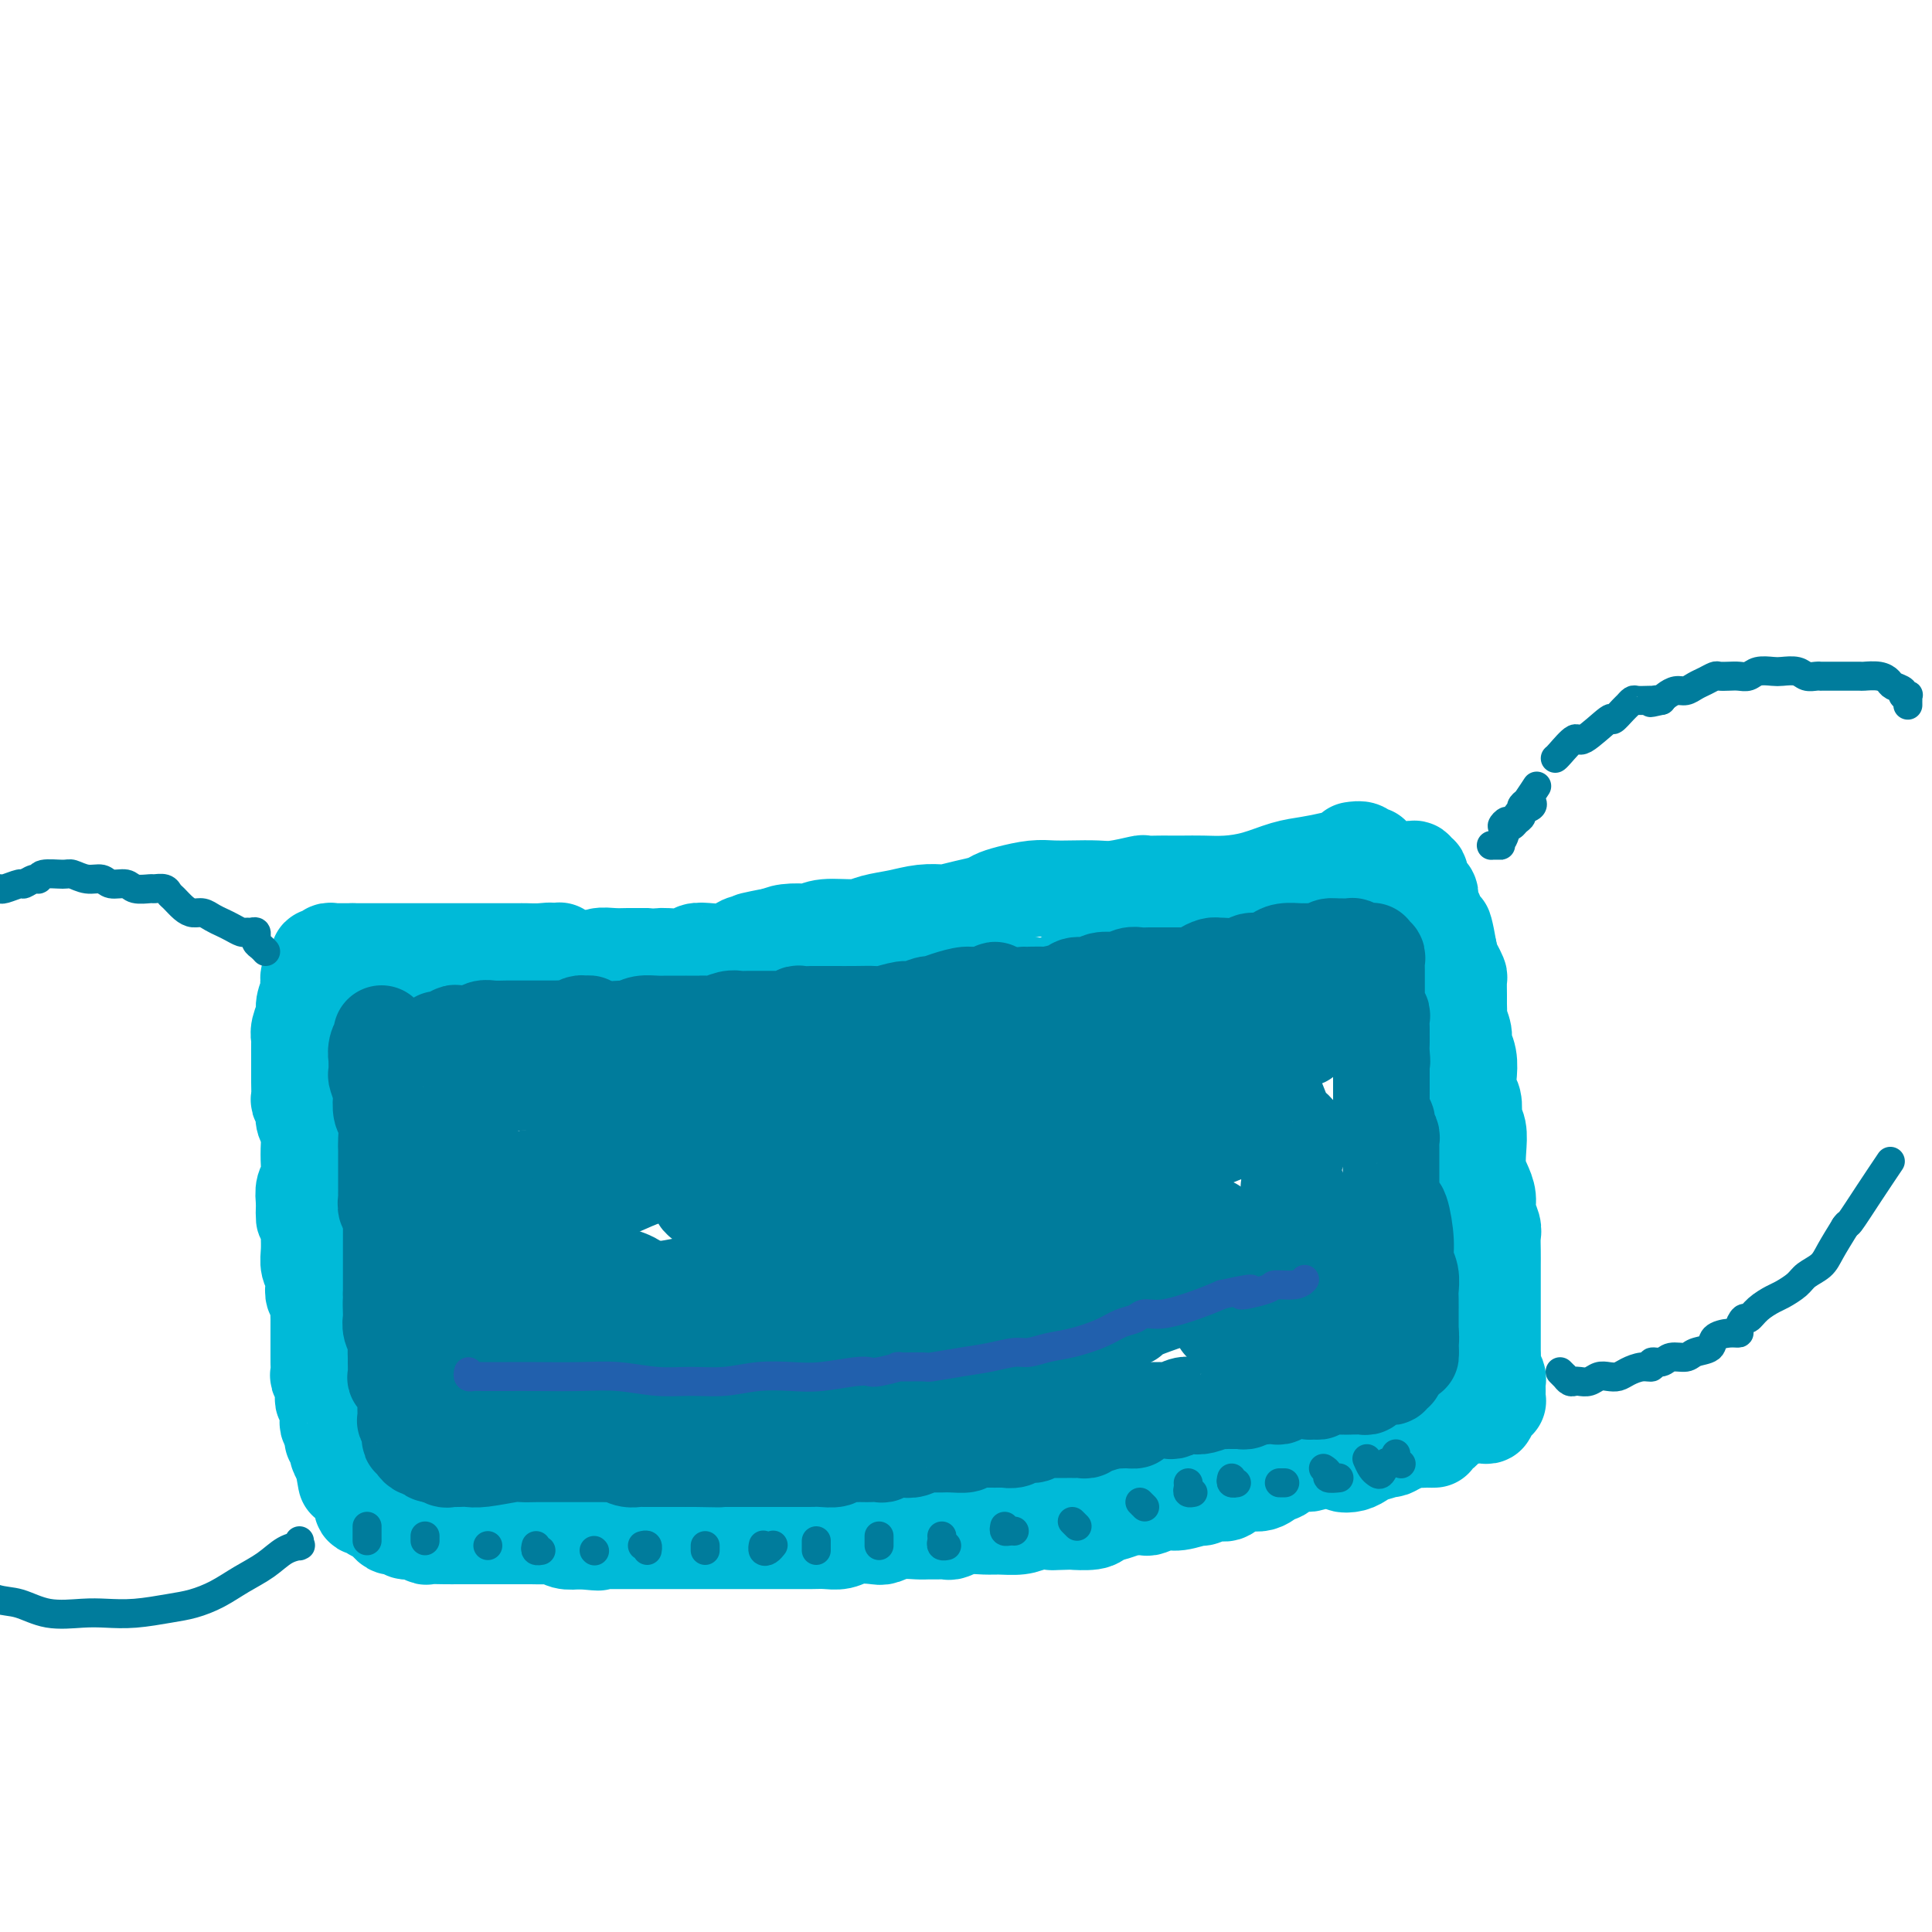 <svg viewBox='0 0 400 400' version='1.1' xmlns='http://www.w3.org/2000/svg' xmlns:xlink='http://www.w3.org/1999/xlink'><g fill='none' stroke='rgb(0,186,216)' stroke-width='12' stroke-linecap='round' stroke-linejoin='round'><path d='M222,199c-0.232,0.030 -0.465,0.060 -1,0c-0.535,-0.060 -1.373,-0.210 -2,0c-0.627,0.210 -1.041,0.778 -2,1c-0.959,0.222 -2.461,0.097 -3,0c-0.539,-0.097 -0.115,-0.166 -1,0c-0.885,0.166 -3.080,0.565 -5,1c-1.920,0.435 -3.566,0.904 -5,1c-1.434,0.096 -2.655,-0.182 -4,0c-1.345,0.182 -2.814,0.823 -4,1c-1.186,0.177 -2.090,-0.110 -3,0c-0.910,0.110 -1.826,0.618 -3,1c-1.174,0.382 -2.606,0.638 -4,1c-1.394,0.362 -2.751,0.829 -3,1c-0.249,0.171 0.609,0.046 0,0c-0.609,-0.046 -2.686,-0.012 -4,0c-1.314,0.012 -1.863,0.003 -3,0c-1.137,-0.003 -2.860,-0.001 -4,0c-1.140,0.001 -1.697,0.000 -2,0c-0.303,-0.000 -0.352,-0.000 -1,0c-0.648,0.000 -1.895,0.000 -3,0c-1.105,-0.000 -2.067,-0.000 -3,0c-0.933,0.000 -1.838,0.000 -3,0c-1.162,-0.000 -2.582,-0.000 -4,0c-1.418,0.000 -2.834,0.000 -4,0c-1.166,-0.000 -2.083,-0.000 -3,0c-0.917,0.000 -1.833,0.000 -2,0c-0.167,-0.000 0.417,-0.001 0,0c-0.417,0.001 -1.834,0.004 -3,0c-1.166,-0.004 -2.079,-0.015 -3,0c-0.921,0.015 -1.849,0.057 -3,0c-1.151,-0.057 -2.525,-0.211 -4,0c-1.475,0.211 -3.051,0.788 -4,1c-0.949,0.212 -1.271,0.061 -2,0c-0.729,-0.061 -1.864,-0.030 -3,0'/><path d='M124,207c-9.290,0.095 -3.514,-0.167 -2,0c1.514,0.167 -1.232,0.763 -3,1c-1.768,0.237 -2.556,0.116 -3,0c-0.444,-0.116 -0.542,-0.226 -1,0c-0.458,0.226 -1.276,0.789 -2,1c-0.724,0.211 -1.352,0.071 -2,0c-0.648,-0.071 -1.314,-0.071 -2,0c-0.686,0.071 -1.392,0.215 -2,0c-0.608,-0.215 -1.118,-0.790 -2,-1c-0.882,-0.210 -2.134,-0.057 -3,0c-0.866,0.057 -1.344,0.016 -2,0c-0.656,-0.016 -1.489,-0.008 -2,0c-0.511,0.008 -0.699,0.016 -1,0c-0.301,-0.016 -0.713,-0.057 -1,0c-0.287,0.057 -0.448,0.211 -1,0c-0.552,-0.211 -1.496,-0.789 -2,-1c-0.504,-0.211 -0.569,-0.057 -1,0c-0.431,0.057 -1.228,0.015 -2,0c-0.772,-0.015 -1.517,-0.004 -2,0c-0.483,0.004 -0.703,0.001 -1,0c-0.297,-0.001 -0.672,0.001 -1,0c-0.328,-0.001 -0.608,-0.004 -1,0c-0.392,0.004 -0.896,0.015 -1,0c-0.104,-0.015 0.193,-0.057 0,0c-0.193,0.057 -0.874,0.211 -1,0c-0.126,-0.211 0.303,-0.789 0,-1c-0.303,-0.211 -1.338,-0.057 -2,0c-0.662,0.057 -0.951,0.015 -1,0c-0.049,-0.015 0.141,-0.004 0,0c-0.141,0.004 -0.612,0.001 -1,0c-0.388,-0.001 -0.692,-0.000 -1,0c-0.308,0.000 -0.622,0.000 -1,0c-0.378,-0.000 -0.822,-0.000 -1,0c-0.178,0.000 -0.089,0.000 0,0'/><path d='M76,206c-7.366,-0.365 -1.782,-0.777 0,-1c1.782,-0.223 -0.239,-0.256 -1,0c-0.761,0.256 -0.260,0.799 0,1c0.260,0.201 0.281,0.058 0,0c-0.281,-0.058 -0.864,-0.031 -1,0c-0.136,0.031 0.174,0.067 0,0c-0.174,-0.067 -0.831,-0.238 -1,0c-0.169,0.238 0.152,0.885 0,1c-0.152,0.115 -0.777,-0.303 -1,0c-0.223,0.303 -0.046,1.326 0,2c0.046,0.674 -0.040,0.997 0,1c0.040,0.003 0.207,-0.315 0,0c-0.207,0.315 -0.788,1.262 -1,2c-0.212,0.738 -0.057,1.268 0,2c0.057,0.732 0.015,1.667 0,2c-0.015,0.333 -0.004,0.066 0,1c0.004,0.934 0.001,3.071 0,5c-0.001,1.929 -0.000,3.651 0,5c0.000,1.349 0.000,2.325 0,3c-0.000,0.675 -0.000,1.050 0,2c0.000,0.950 0.000,2.475 0,4'/><path d='M71,236c0.226,3.982 0.793,1.936 1,2c0.207,0.064 0.056,2.239 0,3c-0.056,0.761 -0.016,0.108 0,1c0.016,0.892 0.008,3.330 0,4c-0.008,0.670 -0.016,-0.428 0,0c0.016,0.428 0.057,2.381 0,4c-0.057,1.619 -0.211,2.904 0,4c0.211,1.096 0.788,2.004 1,3c0.212,0.996 0.061,2.081 0,3c-0.061,0.919 -0.031,1.673 0,3c0.031,1.327 0.065,3.229 0,4c-0.065,0.771 -0.227,0.413 0,1c0.227,0.587 0.845,2.119 1,3c0.155,0.881 -0.151,1.111 0,1c0.151,-0.111 0.759,-0.564 1,0c0.241,0.564 0.116,2.144 0,3c-0.116,0.856 -0.224,0.988 0,2c0.224,1.012 0.778,2.904 1,4c0.222,1.096 0.112,1.398 0,2c-0.112,0.602 -0.226,1.506 0,2c0.226,0.494 0.793,0.579 1,1c0.207,0.421 0.055,1.177 0,2c-0.055,0.823 -0.015,1.711 0,2c0.015,0.289 0.003,-0.022 0,0c-0.003,0.022 0.003,0.377 0,1c-0.003,0.623 -0.015,1.515 0,2c0.015,0.485 0.055,0.563 0,1c-0.055,0.437 -0.207,1.234 0,2c0.207,0.766 0.773,1.502 1,2c0.227,0.498 0.113,0.760 0,1c-0.113,0.240 -0.226,0.459 0,1c0.226,0.541 0.793,1.403 1,2c0.207,0.597 0.056,0.930 0,1c-0.056,0.070 -0.016,-0.123 0,0c0.016,0.123 0.008,0.561 0,1'/><path d='M79,304c1.254,10.698 0.388,3.444 0,1c-0.388,-2.444 -0.299,-0.077 0,1c0.299,1.077 0.808,0.866 1,1c0.192,0.134 0.067,0.614 0,1c-0.067,0.386 -0.074,0.678 0,1c0.074,0.322 0.230,0.675 1,1c0.770,0.325 2.153,0.622 3,1c0.847,0.378 1.157,0.836 2,1c0.843,0.164 2.219,0.033 3,0c0.781,-0.033 0.968,0.034 2,0c1.032,-0.034 2.911,-0.167 5,0c2.089,0.167 4.389,0.633 6,1c1.611,0.367 2.532,0.634 4,1c1.468,0.366 3.482,0.829 5,1c1.518,0.171 2.541,0.050 4,0c1.459,-0.050 3.354,-0.027 5,0c1.646,0.027 3.044,0.060 4,0c0.956,-0.060 1.470,-0.212 2,0c0.530,0.212 1.076,0.789 2,1c0.924,0.211 2.228,0.057 3,0c0.772,-0.057 1.014,-0.015 2,0c0.986,0.015 2.718,0.004 4,0c1.282,-0.004 2.116,-0.001 3,0c0.884,0.001 1.818,0.000 3,0c1.182,-0.000 2.611,-0.000 4,0c1.389,0.000 2.738,0.000 4,0c1.262,-0.000 2.436,0.000 3,0c0.564,-0.000 0.517,-0.000 1,0c0.483,0.000 1.497,0.000 2,0c0.503,-0.000 0.496,-0.001 1,0c0.504,0.001 1.520,0.004 2,0c0.480,-0.004 0.424,-0.015 1,0c0.576,0.015 1.783,0.056 3,0c1.217,-0.056 2.443,-0.207 4,0c1.557,0.207 3.445,0.774 5,1c1.555,0.226 2.778,0.113 4,0'/><path d='M177,317c11.035,0.370 5.623,0.295 4,0c-1.623,-0.295 0.545,-0.810 2,-1c1.455,-0.190 2.198,-0.055 3,0c0.802,0.055 1.664,0.030 2,0c0.336,-0.030 0.145,-0.063 1,0c0.855,0.063 2.755,0.223 4,0c1.245,-0.223 1.834,-0.829 3,-1c1.166,-0.171 2.908,0.094 4,0c1.092,-0.094 1.533,-0.547 2,-1c0.467,-0.453 0.959,-0.906 2,-1c1.041,-0.094 2.632,0.172 4,0c1.368,-0.172 2.514,-0.781 3,-1c0.486,-0.219 0.312,-0.049 1,0c0.688,0.049 2.239,-0.024 3,0c0.761,0.024 0.731,0.146 1,0c0.269,-0.146 0.838,-0.561 2,-1c1.162,-0.439 2.916,-0.901 4,-1c1.084,-0.099 1.497,0.167 2,0c0.503,-0.167 1.094,-0.767 2,-1c0.906,-0.233 2.125,-0.101 3,0c0.875,0.101 1.404,0.170 2,0c0.596,-0.170 1.258,-0.581 2,-1c0.742,-0.419 1.563,-0.848 2,-1c0.437,-0.152 0.488,-0.027 1,0c0.512,0.027 1.484,-0.045 2,0c0.516,0.045 0.575,0.208 1,0c0.425,-0.208 1.215,-0.788 2,-1c0.785,-0.212 1.565,-0.056 2,0c0.435,0.056 0.527,0.011 1,0c0.473,-0.011 1.329,0.011 2,0c0.671,-0.011 1.157,-0.056 2,0c0.843,0.056 2.042,0.212 3,0c0.958,-0.212 1.674,-0.792 2,-1c0.326,-0.208 0.263,-0.046 1,0c0.737,0.046 2.275,-0.026 3,0c0.725,0.026 0.636,0.150 1,0c0.364,-0.150 1.182,-0.575 2,-1'/><path d='M260,304c12.914,-1.950 3.700,-0.326 1,0c-2.700,0.326 1.113,-0.644 3,-1c1.887,-0.356 1.849,-0.096 2,0c0.151,0.096 0.491,0.027 1,0c0.509,-0.027 1.186,-0.011 2,0c0.814,0.011 1.765,0.018 2,0c0.235,-0.018 -0.245,-0.061 0,0c0.245,0.061 1.217,0.226 2,0c0.783,-0.226 1.378,-0.845 2,-1c0.622,-0.155 1.269,0.152 2,0c0.731,-0.152 1.544,-0.762 2,-1c0.456,-0.238 0.555,-0.102 1,0c0.445,0.102 1.236,0.171 2,0c0.764,-0.171 1.500,-0.582 2,-1c0.500,-0.418 0.764,-0.844 1,-1c0.236,-0.156 0.445,-0.042 1,0c0.555,0.042 1.458,0.011 2,0c0.542,-0.011 0.723,-0.002 1,0c0.277,0.002 0.649,-0.003 1,0c0.351,0.003 0.679,0.016 1,0c0.321,-0.016 0.633,-0.060 1,0c0.367,0.060 0.788,0.223 1,0c0.212,-0.223 0.214,-0.833 1,-1c0.786,-0.167 2.357,0.109 3,0c0.643,-0.109 0.358,-0.604 1,-1c0.642,-0.396 2.210,-0.694 3,-1c0.790,-0.306 0.803,-0.621 1,-1c0.197,-0.379 0.579,-0.822 1,-1c0.421,-0.178 0.882,-0.092 1,0c0.118,0.092 -0.108,0.191 0,0c0.108,-0.191 0.551,-0.673 1,-1c0.449,-0.327 0.904,-0.500 1,-1c0.096,-0.500 -0.166,-1.327 0,-2c0.166,-0.673 0.762,-1.192 1,-2c0.238,-0.808 0.119,-1.904 0,-3'/><path d='M307,285c0.380,-1.202 0.830,-0.707 1,-1c0.170,-0.293 0.060,-1.373 0,-2c-0.060,-0.627 -0.068,-0.803 0,-1c0.068,-0.197 0.213,-0.417 0,-1c-0.213,-0.583 -0.785,-1.528 -1,-2c-0.215,-0.472 -0.072,-0.471 0,-1c0.072,-0.529 0.073,-1.588 0,-2c-0.073,-0.412 -0.220,-0.178 0,-1c0.220,-0.822 0.806,-2.699 1,-4c0.194,-1.301 -0.004,-2.027 0,-3c0.004,-0.973 0.211,-2.192 0,-3c-0.211,-0.808 -0.841,-1.204 -1,-2c-0.159,-0.796 0.154,-1.990 0,-3c-0.154,-1.010 -0.773,-1.834 -1,-3c-0.227,-1.166 -0.061,-2.674 0,-4c0.061,-1.326 0.016,-2.469 0,-3c-0.016,-0.531 -0.003,-0.449 0,-1c0.003,-0.551 -0.003,-1.734 0,-2c0.003,-0.266 0.015,0.384 0,0c-0.015,-0.384 -0.055,-1.804 0,-3c0.055,-1.196 0.207,-2.170 0,-3c-0.207,-0.830 -0.774,-1.518 -1,-3c-0.226,-1.482 -0.112,-3.757 0,-5c0.112,-1.243 0.222,-1.452 0,-2c-0.222,-0.548 -0.778,-1.435 -1,-2c-0.222,-0.565 -0.112,-0.806 0,-1c0.112,-0.194 0.226,-0.339 0,-1c-0.226,-0.661 -0.793,-1.838 -1,-2c-0.207,-0.162 -0.054,0.691 0,0c0.054,-0.691 0.011,-2.926 0,-4c-0.011,-1.074 0.011,-0.989 0,-1c-0.011,-0.011 -0.056,-0.120 0,-1c0.056,-0.880 0.212,-2.531 0,-3c-0.212,-0.469 -0.793,0.243 -1,0c-0.207,-0.243 -0.041,-1.441 0,-2c0.041,-0.559 -0.041,-0.478 0,-1c0.041,-0.522 0.207,-1.645 0,-2c-0.207,-0.355 -0.786,0.058 -1,0c-0.214,-0.058 -0.061,-0.588 0,-1c0.061,-0.412 0.031,-0.706 0,-1'/><path d='M301,208c-1.100,-8.822 -0.351,-2.879 0,-1c0.351,1.879 0.305,-0.308 0,-1c-0.305,-0.692 -0.871,0.110 -1,0c-0.129,-0.110 0.177,-1.133 0,-2c-0.177,-0.867 -0.836,-1.579 -1,-2c-0.164,-0.421 0.166,-0.550 0,-1c-0.166,-0.450 -0.828,-1.221 -1,-2c-0.172,-0.779 0.147,-1.567 0,-2c-0.147,-0.433 -0.761,-0.510 -1,-1c-0.239,-0.490 -0.103,-1.391 0,-2c0.103,-0.609 0.172,-0.924 0,-1c-0.172,-0.076 -0.586,0.086 -1,0c-0.414,-0.086 -0.829,-0.422 -1,-1c-0.171,-0.578 -0.097,-1.399 0,-2c0.097,-0.601 0.218,-0.983 0,-1c-0.218,-0.017 -0.776,0.331 -1,0c-0.224,-0.331 -0.116,-1.342 0,-2c0.116,-0.658 0.238,-0.965 0,-1c-0.238,-0.035 -0.837,0.202 -1,0c-0.163,-0.202 0.111,-0.842 0,-1c-0.111,-0.158 -0.607,0.168 -1,0c-0.393,-0.168 -0.683,-0.829 -1,-1c-0.317,-0.171 -0.662,0.146 -1,0c-0.338,-0.146 -0.668,-0.757 -1,-1c-0.332,-0.243 -0.667,-0.118 -1,0c-0.333,0.118 -0.664,0.229 -1,0c-0.336,-0.229 -0.678,-0.797 -1,-1c-0.322,-0.203 -0.625,-0.040 -1,0c-0.375,0.040 -0.821,-0.043 -1,0c-0.179,0.043 -0.092,0.211 0,0c0.092,-0.211 0.188,-0.800 0,-1c-0.188,-0.200 -0.659,-0.013 -1,0c-0.341,0.013 -0.553,-0.150 -1,0c-0.447,0.150 -1.128,0.614 -2,1c-0.872,0.386 -1.936,0.693 -3,1'/><path d='M277,183c-1.497,0.561 -2.738,0.962 -4,1c-1.262,0.038 -2.545,-0.287 -4,0c-1.455,0.287 -3.081,1.187 -5,2c-1.919,0.813 -4.130,1.537 -6,2c-1.870,0.463 -3.400,0.663 -5,1c-1.600,0.337 -3.270,0.811 -4,1c-0.730,0.189 -0.519,0.092 -1,0c-0.481,-0.092 -1.653,-0.179 -3,0c-1.347,0.179 -2.869,0.622 -4,1c-1.131,0.378 -1.870,0.689 -3,1c-1.130,0.311 -2.650,0.622 -4,1c-1.350,0.378 -2.528,0.822 -3,1c-0.472,0.178 -0.236,0.089 0,0'/></g>
<g fill='none' stroke='rgb(0,186,216)' stroke-width='20' stroke-linecap='round' stroke-linejoin='round'><path d='M280,176c0.766,-0.113 1.533,-0.226 2,0c0.467,0.226 0.636,0.792 1,1c0.364,0.208 0.924,0.059 1,0c0.076,-0.059 -0.331,-0.027 -1,0c-0.669,0.027 -1.601,0.048 -2,0c-0.399,-0.048 -0.264,-0.164 -1,0c-0.736,0.164 -2.341,0.608 -4,1c-1.659,0.392 -3.370,0.732 -5,1c-1.630,0.268 -3.177,0.464 -5,1c-1.823,0.536 -3.920,1.412 -6,2c-2.080,0.588 -4.141,0.890 -6,1c-1.859,0.110 -3.515,0.030 -5,0c-1.485,-0.030 -2.800,-0.009 -4,0c-1.200,0.009 -2.285,0.006 -3,0c-0.715,-0.006 -1.060,-0.016 -2,0c-0.940,0.016 -2.474,0.057 -3,0c-0.526,-0.057 -0.044,-0.211 -1,0c-0.956,0.211 -3.349,0.788 -5,1c-1.651,0.212 -2.560,0.060 -4,0c-1.440,-0.060 -3.411,-0.027 -5,0c-1.589,0.027 -2.794,0.049 -4,0c-1.206,-0.049 -2.411,-0.168 -4,0c-1.589,0.168 -3.561,0.623 -5,1c-1.439,0.377 -2.344,0.676 -3,1c-0.656,0.324 -1.063,0.675 -2,1c-0.937,0.325 -2.406,0.626 -4,1c-1.594,0.374 -3.315,0.821 -4,1c-0.685,0.179 -0.333,0.091 -1,0c-0.667,-0.091 -2.352,-0.183 -4,0c-1.648,0.183 -3.258,0.641 -5,1c-1.742,0.359 -3.616,0.618 -5,1c-1.384,0.382 -2.278,0.886 -4,1c-1.722,0.114 -4.271,-0.163 -6,0c-1.729,0.163 -2.639,0.765 -3,1c-0.361,0.235 -0.174,0.102 -1,0c-0.826,-0.102 -2.665,-0.172 -4,0c-1.335,0.172 -2.168,0.586 -3,1'/><path d='M160,194c-8.365,1.498 -2.278,0.244 -1,0c1.278,-0.244 -2.253,0.522 -4,1c-1.747,0.478 -1.712,0.668 -2,1c-0.288,0.332 -0.900,0.807 -2,1c-1.100,0.193 -2.687,0.104 -4,0c-1.313,-0.104 -2.353,-0.224 -3,0c-0.647,0.224 -0.900,0.792 -2,1c-1.100,0.208 -3.046,0.056 -4,0c-0.954,-0.056 -0.916,-0.015 -1,0c-0.084,0.015 -0.292,0.003 -1,0c-0.708,-0.003 -1.918,0.003 -3,0c-1.082,-0.003 -2.037,-0.015 -3,0c-0.963,0.015 -1.934,0.057 -3,0c-1.066,-0.057 -2.227,-0.211 -3,0c-0.773,0.211 -1.159,0.789 -2,1c-0.841,0.211 -2.138,0.057 -3,0c-0.862,-0.057 -1.291,-0.015 -2,0c-0.709,0.015 -1.699,0.004 -2,0c-0.301,-0.004 0.087,-0.001 0,0c-0.087,0.001 -0.650,0.000 -1,0c-0.350,-0.000 -0.485,-0.000 -1,0c-0.515,0.000 -1.408,0.000 -2,0c-0.592,-0.000 -0.883,-0.000 -1,0c-0.117,0.000 -0.058,0.000 0,0'/><path d='M116,197c-0.155,-0.144 -0.311,-0.287 0,0c0.311,0.287 1.088,1.005 1,1c-0.088,-0.005 -1.040,-0.733 -2,-1c-0.960,-0.267 -1.929,-0.071 -3,0c-1.071,0.071 -2.245,0.019 -3,0c-0.755,-0.019 -1.090,-0.005 -2,0c-0.910,0.005 -2.394,0.001 -3,0c-0.606,-0.001 -0.333,-0.000 -1,0c-0.667,0.000 -2.273,0.000 -3,0c-0.727,-0.000 -0.576,-0.000 -1,0c-0.424,0.000 -1.423,0.000 -2,0c-0.577,-0.000 -0.732,-0.000 -1,0c-0.268,0.000 -0.648,0.000 -1,0c-0.352,-0.000 -0.676,-0.000 -1,0c-0.324,0.000 -0.649,0.000 -1,0c-0.351,-0.000 -0.727,-0.000 -1,0c-0.273,0.000 -0.444,0.000 -1,0c-0.556,-0.000 -1.496,-0.000 -2,0c-0.504,0.000 -0.573,0.000 -1,0c-0.427,-0.000 -1.214,-0.000 -2,0c-0.786,0.000 -1.573,0.000 -2,0c-0.427,-0.000 -0.496,-0.000 -1,0c-0.504,0.000 -1.445,0.000 -2,0c-0.555,-0.000 -0.726,-0.000 -1,0c-0.274,0.000 -0.651,0.000 -1,0c-0.349,-0.000 -0.671,-0.000 -1,0c-0.329,0.000 -0.666,-0.000 -1,0c-0.334,0.000 -0.667,-0.000 -1,0c-0.333,0.000 -0.667,-0.000 -1,0c-0.333,0.000 -0.667,-0.000 -1,0c-0.333,0.000 -0.667,0.000 -1,0'/><path d='M73,197c-6.831,-0.000 -2.408,-0.001 -1,0c1.408,0.001 -0.200,0.004 -1,0c-0.800,-0.004 -0.793,-0.016 -1,0c-0.207,0.016 -0.629,0.060 -1,0c-0.371,-0.060 -0.692,-0.223 -1,0c-0.308,0.223 -0.604,0.833 -1,1c-0.396,0.167 -0.891,-0.109 -1,0c-0.109,0.109 0.168,0.604 0,1c-0.168,0.396 -0.781,0.693 -1,1c-0.219,0.307 -0.045,0.626 0,1c0.045,0.374 -0.039,0.805 0,1c0.039,0.195 0.203,0.153 0,0c-0.203,-0.153 -0.771,-0.418 -1,0c-0.229,0.418 -0.118,1.519 0,2c0.118,0.481 0.242,0.343 0,1c-0.242,0.657 -0.849,2.111 -1,3c-0.151,0.889 0.156,1.215 0,2c-0.156,0.785 -0.774,2.030 -1,3c-0.226,0.970 -0.061,1.666 0,2c0.061,0.334 0.017,0.307 0,1c-0.017,0.693 -0.005,2.108 0,3c0.005,0.892 0.005,1.261 0,2c-0.005,0.739 -0.015,1.846 0,3c0.015,1.154 0.056,2.354 0,3c-0.056,0.646 -0.207,0.739 0,1c0.207,0.261 0.774,0.691 1,1c0.226,0.309 0.113,0.498 0,1c-0.113,0.502 -0.225,1.318 0,2c0.225,0.682 0.789,1.232 1,2c0.211,0.768 0.070,1.756 0,3c-0.070,1.244 -0.070,2.746 0,4c0.070,1.254 0.211,2.261 0,3c-0.211,0.739 -0.775,1.211 -1,2c-0.225,0.789 -0.113,1.894 0,3'/><path d='M63,249c0.094,5.765 -0.171,2.177 0,1c0.171,-1.177 0.778,0.058 1,1c0.222,0.942 0.058,1.593 0,2c-0.058,0.407 -0.012,0.570 0,1c0.012,0.430 -0.011,1.126 0,2c0.011,0.874 0.054,1.926 0,3c-0.054,1.074 -0.207,2.171 0,3c0.207,0.829 0.773,1.391 1,2c0.227,0.609 0.113,1.264 0,2c-0.113,0.736 -0.227,1.552 0,2c0.227,0.448 0.793,0.527 1,1c0.207,0.473 0.056,1.339 0,2c-0.056,0.661 -0.015,1.118 0,2c0.015,0.882 0.004,2.190 0,3c-0.004,0.810 -0.002,1.121 0,2c0.002,0.879 0.004,2.326 0,3c-0.004,0.674 -0.015,0.576 0,1c0.015,0.424 0.057,1.369 0,2c-0.057,0.631 -0.211,0.946 0,1c0.211,0.054 0.788,-0.155 1,0c0.212,0.155 0.061,0.674 0,1c-0.061,0.326 -0.030,0.458 0,1c0.030,0.542 0.060,1.492 0,2c-0.060,0.508 -0.208,0.573 0,1c0.208,0.427 0.774,1.214 1,2c0.226,0.786 0.112,1.569 0,2c-0.112,0.431 -0.222,0.511 0,1c0.222,0.489 0.778,1.388 1,2c0.222,0.612 0.111,0.938 0,1c-0.111,0.062 -0.223,-0.138 0,0c0.223,0.138 0.781,0.614 1,1c0.219,0.386 0.097,0.681 0,1c-0.097,0.319 -0.171,0.663 0,1c0.171,0.337 0.585,0.669 1,1'/><path d='M71,302c1.255,8.455 0.393,3.092 0,1c-0.393,-2.092 -0.317,-0.914 0,0c0.317,0.914 0.873,1.565 1,2c0.127,0.435 -0.177,0.655 0,1c0.177,0.345 0.836,0.814 1,1c0.164,0.186 -0.166,0.090 0,0c0.166,-0.090 0.828,-0.174 1,0c0.172,0.174 -0.147,0.606 0,1c0.147,0.394 0.759,0.750 1,1c0.241,0.250 0.109,0.395 0,1c-0.109,0.605 -0.197,1.669 0,2c0.197,0.331 0.679,-0.070 1,0c0.321,0.070 0.481,0.611 1,1c0.519,0.389 1.396,0.626 2,1c0.604,0.374 0.935,0.885 1,1c0.065,0.115 -0.136,-0.166 0,0c0.136,0.166 0.609,0.781 1,1c0.391,0.219 0.699,0.044 1,0c0.301,-0.044 0.596,0.045 1,0c0.404,-0.045 0.919,-0.222 1,0c0.081,0.222 -0.271,0.844 0,1c0.271,0.156 1.164,-0.154 2,0c0.836,0.154 1.616,0.773 2,1c0.384,0.227 0.372,0.061 1,0c0.628,-0.061 1.896,-0.016 3,0c1.104,0.016 2.044,0.004 3,0c0.956,-0.004 1.928,-0.001 2,0c0.072,0.001 -0.757,0.000 0,0c0.757,-0.000 3.098,0.000 4,0c0.902,-0.000 0.363,-0.001 1,0c0.637,0.001 2.449,0.004 4,0c1.551,-0.004 2.841,-0.015 4,0c1.159,0.015 2.187,0.056 3,0c0.813,-0.056 1.411,-0.207 2,0c0.589,0.207 1.168,0.774 2,1c0.832,0.226 1.916,0.113 3,0'/><path d='M120,319c6.611,0.619 3.139,0.166 2,0c-1.139,-0.166 0.056,-0.044 1,0c0.944,0.044 1.638,0.012 2,0c0.362,-0.012 0.394,-0.003 1,0c0.606,0.003 1.787,0.001 3,0c1.213,-0.001 2.457,-0.000 3,0c0.543,0.000 0.384,0.000 1,0c0.616,-0.000 2.006,-0.000 3,0c0.994,0.000 1.592,0.000 3,0c1.408,-0.000 3.624,-0.000 5,0c1.376,0.000 1.911,0.000 3,0c1.089,-0.000 2.734,-0.000 4,0c1.266,0.000 2.155,0.000 3,0c0.845,-0.000 1.646,-0.000 2,0c0.354,0.000 0.262,0.000 1,0c0.738,-0.000 2.308,-0.000 3,0c0.692,0.000 0.506,0.001 1,0c0.494,-0.001 1.667,-0.004 3,0c1.333,0.004 2.826,0.015 4,0c1.174,-0.015 2.029,-0.056 3,0c0.971,0.056 2.058,0.207 3,0c0.942,-0.207 1.740,-0.773 3,-1c1.260,-0.227 2.981,-0.113 4,0c1.019,0.113 1.336,0.227 2,0c0.664,-0.227 1.673,-0.793 3,-1c1.327,-0.207 2.970,-0.054 4,0c1.030,0.054 1.447,0.011 2,0c0.553,-0.011 1.243,0.011 2,0c0.757,-0.011 1.580,-0.056 2,0c0.420,0.056 0.437,0.212 1,0c0.563,-0.212 1.673,-0.792 3,-1c1.327,-0.208 2.870,-0.046 4,0c1.130,0.046 1.848,-0.026 3,0c1.152,0.026 2.739,0.150 4,0c1.261,-0.150 2.197,-0.573 3,-1c0.803,-0.427 1.473,-0.857 2,-1c0.527,-0.143 0.911,-0.000 1,0c0.089,0.000 -0.117,-0.143 0,0c0.117,0.143 0.559,0.571 1,1'/><path d='M218,315c15.266,-0.620 4.432,-0.169 1,0c-3.432,0.169 0.539,0.057 2,0c1.461,-0.057 0.413,-0.057 1,0c0.587,0.057 2.811,0.173 4,0c1.189,-0.173 1.345,-0.635 2,-1c0.655,-0.365 1.809,-0.633 3,-1c1.191,-0.367 2.420,-0.835 3,-1c0.580,-0.165 0.513,-0.029 1,0c0.487,0.029 1.529,-0.049 2,0c0.471,0.049 0.372,0.224 1,0c0.628,-0.224 1.982,-0.849 3,-1c1.018,-0.151 1.700,0.172 3,0c1.300,-0.172 3.218,-0.839 4,-1c0.782,-0.161 0.428,0.183 1,0c0.572,-0.183 2.069,-0.894 3,-1c0.931,-0.106 1.294,0.394 2,0c0.706,-0.394 1.753,-1.683 3,-2c1.247,-0.317 2.694,0.336 4,0c1.306,-0.336 2.471,-1.663 3,-2c0.529,-0.337 0.423,0.316 1,0c0.577,-0.316 1.838,-1.600 3,-2c1.162,-0.400 2.226,0.086 3,0c0.774,-0.086 1.258,-0.744 2,-1c0.742,-0.256 1.743,-0.111 2,0c0.257,0.111 -0.232,0.188 0,0c0.232,-0.188 1.183,-0.642 2,-1c0.817,-0.358 1.501,-0.620 2,-1c0.499,-0.380 0.815,-0.876 1,-1c0.185,-0.124 0.239,0.126 1,0c0.761,-0.126 2.227,-0.626 3,-1c0.773,-0.374 0.851,-0.622 1,-1c0.149,-0.378 0.370,-0.885 1,-1c0.630,-0.115 1.670,0.161 2,0c0.330,-0.161 -0.048,-0.760 0,-1c0.048,-0.240 0.524,-0.120 1,0'/><path d='M289,295c4.660,-1.796 2.309,-0.285 2,0c-0.309,0.285 1.422,-0.656 2,-1c0.578,-0.344 0.001,-0.091 0,0c-0.001,0.091 0.574,0.021 1,0c0.426,-0.021 0.705,0.009 1,0c0.295,-0.009 0.608,-0.055 1,0c0.392,0.055 0.864,0.211 1,0c0.136,-0.211 -0.065,-0.789 0,-1c0.065,-0.211 0.395,-0.057 1,0c0.605,0.057 1.486,0.015 2,0c0.514,-0.015 0.663,-0.004 1,0c0.337,0.004 0.864,0.001 1,0c0.136,-0.001 -0.117,-0.000 0,0c0.117,0.000 0.605,0.000 1,0c0.395,-0.000 0.697,-0.000 1,0c0.303,0.000 0.607,0.001 1,0c0.393,-0.001 0.875,-0.003 1,0c0.125,0.003 -0.106,0.012 0,0c0.106,-0.012 0.549,-0.045 1,0c0.451,0.045 0.909,0.170 1,0c0.091,-0.170 -0.186,-0.633 0,-1c0.186,-0.367 0.834,-0.636 1,-1c0.166,-0.364 -0.152,-0.822 0,-1c0.152,-0.178 0.772,-0.075 1,0c0.228,0.075 0.062,0.123 0,0c-0.062,-0.123 -0.020,-0.418 0,-1c0.020,-0.582 0.020,-1.451 0,-2c-0.020,-0.549 -0.058,-0.777 0,-1c0.058,-0.223 0.211,-0.441 0,-1c-0.211,-0.559 -0.788,-1.458 -1,-2c-0.212,-0.542 -0.061,-0.726 0,-1c0.061,-0.274 0.030,-0.637 0,-1'/><path d='M309,281c0.000,-1.464 0.000,-0.126 0,0c-0.000,0.126 -0.000,-0.962 0,-2c0.000,-1.038 0.000,-2.026 0,-3c-0.000,-0.974 -0.000,-1.934 0,-3c0.000,-1.066 0.000,-2.236 0,-3c-0.000,-0.764 -0.000,-1.120 0,-2c0.000,-0.880 0.000,-2.283 0,-3c-0.000,-0.717 -0.000,-0.748 0,-1c0.000,-0.252 0.001,-0.724 0,-1c-0.001,-0.276 -0.004,-0.356 0,-1c0.004,-0.644 0.016,-1.852 0,-3c-0.016,-1.148 -0.060,-2.236 0,-3c0.060,-0.764 0.223,-1.204 0,-2c-0.223,-0.796 -0.830,-1.948 -1,-3c-0.170,-1.052 0.099,-2.004 0,-3c-0.099,-0.996 -0.566,-2.036 -1,-3c-0.434,-0.964 -0.834,-1.853 -1,-3c-0.166,-1.147 -0.096,-2.552 0,-4c0.096,-1.448 0.218,-2.940 0,-4c-0.218,-1.060 -0.777,-1.690 -1,-2c-0.223,-0.310 -0.111,-0.302 0,-1c0.111,-0.698 0.222,-2.102 0,-3c-0.222,-0.898 -0.776,-1.289 -1,-2c-0.224,-0.711 -0.116,-1.742 0,-3c0.116,-1.258 0.241,-2.742 0,-4c-0.241,-1.258 -0.849,-2.291 -1,-3c-0.151,-0.709 0.156,-1.095 0,-2c-0.156,-0.905 -0.774,-2.330 -1,-3c-0.226,-0.670 -0.060,-0.584 0,-1c0.060,-0.416 0.013,-1.333 0,-2c-0.013,-0.667 0.007,-1.086 0,-2c-0.007,-0.914 -0.040,-2.325 0,-3c0.040,-0.675 0.155,-0.614 0,-1c-0.155,-0.386 -0.580,-1.219 -1,-2c-0.420,-0.781 -0.834,-1.509 -1,-2c-0.166,-0.491 -0.083,-0.746 0,-1'/><path d='M300,197c-1.636,-9.305 -1.227,-3.067 -1,-1c0.227,2.067 0.271,-0.038 0,-1c-0.271,-0.962 -0.857,-0.783 -1,-1c-0.143,-0.217 0.158,-0.831 0,-1c-0.158,-0.169 -0.773,0.108 -1,0c-0.227,-0.108 -0.065,-0.602 0,-1c0.065,-0.398 0.031,-0.702 0,-1c-0.031,-0.298 -0.061,-0.591 0,-1c0.061,-0.409 0.214,-0.936 0,-1c-0.214,-0.064 -0.793,0.333 -1,0c-0.207,-0.333 -0.040,-1.395 0,-2c0.040,-0.605 -0.046,-0.752 0,-1c0.046,-0.248 0.224,-0.596 0,-1c-0.224,-0.404 -0.849,-0.864 -1,-1c-0.151,-0.136 0.170,0.051 0,0c-0.170,-0.051 -0.833,-0.339 -1,-1c-0.167,-0.661 0.163,-1.694 0,-2c-0.163,-0.306 -0.817,0.114 -1,0c-0.183,-0.114 0.105,-0.763 0,-1c-0.105,-0.237 -0.603,-0.064 -1,0c-0.397,0.064 -0.694,0.017 -1,0c-0.306,-0.017 -0.621,-0.005 -1,0c-0.379,0.005 -0.823,0.001 -1,0c-0.177,-0.001 -0.089,-0.001 0,0'/><path d='M296,294c0.339,0.022 0.677,0.044 1,0c0.323,-0.044 0.629,-0.153 1,0c0.371,0.153 0.806,0.567 1,1c0.194,0.433 0.146,0.886 0,1c-0.146,0.114 -0.392,-0.111 -1,0c-0.608,0.111 -1.580,0.558 -2,1c-0.420,0.442 -0.289,0.878 -1,1c-0.711,0.122 -2.262,-0.069 -3,0c-0.738,0.069 -0.661,0.397 -2,1c-1.339,0.603 -4.093,1.479 -6,2c-1.907,0.521 -2.965,0.687 -4,1c-1.035,0.313 -2.046,0.773 -2,1c0.046,0.227 1.149,0.219 2,0c0.851,-0.219 1.448,-0.650 2,-1c0.552,-0.350 1.058,-0.619 2,-1c0.942,-0.381 2.320,-0.873 3,-1c0.680,-0.127 0.661,0.109 1,0c0.339,-0.109 1.036,-0.565 2,-1c0.964,-0.435 2.195,-0.849 3,-1c0.805,-0.151 1.185,-0.041 2,0c0.815,0.041 2.066,0.011 2,0c-0.066,-0.011 -1.447,-0.003 -2,0c-0.553,0.003 -0.276,0.002 0,0'/></g>
<g fill='none' stroke='rgb(0,124,156)' stroke-width='20' stroke-linecap='round' stroke-linejoin='round'><path d='M79,214c-0.030,0.465 -0.061,0.931 0,1c0.061,0.069 0.213,-0.258 0,0c-0.213,0.258 -0.790,1.099 -1,2c-0.210,0.901 -0.053,1.860 0,2c0.053,0.140 0.000,-0.540 0,0c-0.000,0.540 0.051,2.298 0,3c-0.051,0.702 -0.206,0.346 0,1c0.206,0.654 0.773,2.319 1,3c0.227,0.681 0.113,0.380 0,1c-0.113,0.620 -0.227,2.161 0,3c0.227,0.839 0.793,0.977 1,2c0.207,1.023 0.056,2.932 0,4c-0.056,1.068 -0.015,1.295 0,2c0.015,0.705 0.004,1.887 0,3c-0.004,1.113 -0.001,2.156 0,3c0.001,0.844 -0.001,1.487 0,2c0.001,0.513 0.004,0.896 0,1c-0.004,0.104 -0.015,-0.070 0,0c0.015,0.070 0.057,0.384 0,1c-0.057,0.616 -0.211,1.534 0,2c0.211,0.466 0.789,0.480 1,1c0.211,0.520 0.057,1.548 0,2c-0.057,0.452 -0.015,0.330 0,1c0.015,0.670 0.004,2.133 0,3c-0.004,0.867 -0.001,1.139 0,2c0.001,0.861 0.000,2.311 0,3c-0.000,0.689 -0.000,0.618 0,1c0.000,0.382 0.000,1.218 0,2c-0.000,0.782 -0.000,1.509 0,2c0.000,0.491 0.000,0.745 0,1'/><path d='M81,268c0.311,8.695 0.087,3.432 0,2c-0.087,-1.432 -0.037,0.967 0,2c0.037,1.033 0.063,0.701 0,1c-0.063,0.299 -0.213,1.230 0,2c0.213,0.770 0.789,1.381 1,2c0.211,0.619 0.055,1.247 0,2c-0.055,0.753 -0.011,1.630 0,2c0.011,0.370 -0.012,0.232 0,1c0.012,0.768 0.060,2.444 0,3c-0.060,0.556 -0.226,-0.006 0,0c0.226,0.006 0.845,0.579 1,1c0.155,0.421 -0.155,0.691 0,1c0.155,0.309 0.773,0.659 1,1c0.227,0.341 0.061,0.673 0,1c-0.061,0.327 -0.017,0.647 0,1c0.017,0.353 0.008,0.738 0,1c-0.008,0.262 -0.016,0.402 0,1c0.016,0.598 0.056,1.653 0,2c-0.056,0.347 -0.207,-0.013 0,0c0.207,0.013 0.773,0.399 1,1c0.227,0.601 0.116,1.419 0,2c-0.116,0.581 -0.237,0.927 0,1c0.237,0.073 0.833,-0.125 1,0c0.167,0.125 -0.096,0.573 0,1c0.096,0.427 0.551,0.833 1,1c0.449,0.167 0.894,0.096 1,0c0.106,-0.096 -0.125,-0.218 0,0c0.125,0.218 0.607,0.777 1,1c0.393,0.223 0.696,0.112 1,0'/><path d='M90,301c1.112,1.022 0.892,0.078 1,0c0.108,-0.078 0.543,0.711 1,1c0.457,0.289 0.937,0.078 1,0c0.063,-0.078 -0.291,-0.025 0,0c0.291,0.025 1.228,0.021 2,0c0.772,-0.021 1.381,-0.058 2,0c0.619,0.058 1.250,0.212 3,0c1.750,-0.212 4.618,-0.789 6,-1c1.382,-0.211 1.276,-0.057 2,0c0.724,0.057 2.277,0.015 3,0c0.723,-0.015 0.617,-0.004 1,0c0.383,0.004 1.257,0.001 2,0c0.743,-0.001 1.355,-0.000 2,0c0.645,0.000 1.324,-0.000 2,0c0.676,0.000 1.351,0.000 2,0c0.649,-0.000 1.272,-0.001 2,0c0.728,0.001 1.560,0.004 2,0c0.440,-0.004 0.489,-0.015 1,0c0.511,0.015 1.484,0.057 2,0c0.516,-0.057 0.574,-0.211 1,0c0.426,0.211 1.218,0.789 2,1c0.782,0.211 1.554,0.057 2,0c0.446,-0.057 0.567,-0.015 1,0c0.433,0.015 1.179,0.004 2,0c0.821,-0.004 1.716,-0.001 2,0c0.284,0.001 -0.045,0.000 0,0c0.045,-0.000 0.462,-0.000 1,0c0.538,0.000 1.196,0.000 2,0c0.804,-0.000 1.755,-0.000 2,0c0.245,0.000 -0.216,0.000 0,0c0.216,-0.000 1.108,-0.000 2,0'/><path d='M144,302c8.716,0.155 3.505,0.041 2,0c-1.505,-0.041 0.696,-0.011 2,0c1.304,0.011 1.713,0.003 2,0c0.287,-0.003 0.453,-0.001 1,0c0.547,0.001 1.474,0.000 2,0c0.526,-0.000 0.652,-0.000 1,0c0.348,0.000 0.920,0.000 1,0c0.080,-0.000 -0.332,-0.000 0,0c0.332,0.000 1.408,0.000 2,0c0.592,-0.000 0.702,-0.000 1,0c0.298,0.000 0.786,0.000 2,0c1.214,-0.000 3.153,-0.000 4,0c0.847,0.000 0.602,0.001 1,0c0.398,-0.001 1.441,-0.004 2,0c0.559,0.004 0.635,0.015 1,0c0.365,-0.015 1.017,-0.057 2,0c0.983,0.057 2.295,0.211 3,0c0.705,-0.211 0.804,-0.789 1,-1c0.196,-0.211 0.490,-0.057 1,0c0.510,0.057 1.235,0.016 2,0c0.765,-0.016 1.570,-0.008 2,0c0.430,0.008 0.485,0.016 1,0c0.515,-0.016 1.488,-0.056 2,0c0.512,0.056 0.562,0.207 1,0c0.438,-0.207 1.265,-0.774 2,-1c0.735,-0.226 1.380,-0.113 2,0c0.620,0.113 1.216,0.227 2,0c0.784,-0.227 1.756,-0.793 2,-1c0.244,-0.207 -0.239,-0.055 0,0c0.239,0.055 1.199,0.012 2,0c0.801,-0.012 1.441,0.007 2,0c0.559,-0.007 1.035,-0.040 2,0c0.965,0.040 2.419,0.154 3,0c0.581,-0.154 0.291,-0.577 0,-1'/><path d='M200,298c8.842,-0.619 2.945,-0.166 1,0c-1.945,0.166 0.060,0.045 1,0c0.940,-0.045 0.814,-0.012 1,0c0.186,0.012 0.683,0.004 1,0c0.317,-0.004 0.455,-0.005 1,0c0.545,0.005 1.498,0.016 2,0c0.502,-0.016 0.554,-0.061 1,0c0.446,0.061 1.285,0.227 2,0c0.715,-0.227 1.305,-0.845 2,-1c0.695,-0.155 1.495,0.155 2,0c0.505,-0.155 0.717,-0.774 1,-1c0.283,-0.226 0.639,-0.061 1,0c0.361,0.061 0.728,0.016 1,0c0.272,-0.016 0.450,-0.004 1,0c0.550,0.004 1.471,0.001 2,0c0.529,-0.001 0.667,-0.001 1,0c0.333,0.001 0.863,0.001 1,0c0.137,-0.001 -0.118,-0.004 0,0c0.118,0.004 0.607,0.016 1,0c0.393,-0.016 0.688,-0.060 1,0c0.312,0.060 0.640,0.222 1,0c0.360,-0.222 0.751,-0.829 1,-1c0.249,-0.171 0.357,0.094 1,0c0.643,-0.094 1.822,-0.547 3,-1'/><path d='M230,294c4.780,-0.616 1.729,-0.155 1,0c-0.729,0.155 0.865,0.003 2,0c1.135,-0.003 1.810,0.143 2,0c0.190,-0.143 -0.104,-0.574 0,-1c0.104,-0.426 0.606,-0.846 1,-1c0.394,-0.154 0.679,-0.041 1,0c0.321,0.041 0.677,0.011 1,0c0.323,-0.011 0.611,-0.003 1,0c0.389,0.003 0.877,0.002 1,0c0.123,-0.002 -0.119,-0.004 0,0c0.119,0.004 0.598,0.015 1,0c0.402,-0.015 0.725,-0.056 1,0c0.275,0.056 0.501,0.207 1,0c0.499,-0.207 1.271,-0.774 2,-1c0.729,-0.226 1.414,-0.113 2,0c0.586,0.113 1.074,0.227 2,0c0.926,-0.227 2.289,-0.793 3,-1c0.711,-0.207 0.769,-0.055 1,0c0.231,0.055 0.635,0.015 1,0c0.365,-0.015 0.689,-0.003 1,0c0.311,0.003 0.607,-0.003 1,0c0.393,0.003 0.881,0.015 1,0c0.119,-0.015 -0.133,-0.055 0,0c0.133,0.055 0.651,0.207 1,0c0.349,-0.207 0.528,-0.773 1,-1c0.472,-0.227 1.236,-0.113 2,0'/><path d='M261,289c5.035,-0.773 2.123,-0.206 1,0c-1.123,0.206 -0.456,0.051 0,0c0.456,-0.051 0.702,0.001 1,0c0.298,-0.001 0.647,-0.057 1,0c0.353,0.057 0.711,0.226 1,0c0.289,-0.226 0.508,-0.846 1,-1c0.492,-0.154 1.255,0.159 2,0c0.745,-0.159 1.470,-0.789 2,-1c0.530,-0.211 0.864,-0.003 1,0c0.136,0.003 0.074,-0.199 0,0c-0.074,0.199 -0.161,0.799 0,1c0.161,0.201 0.569,0.001 1,0c0.431,-0.001 0.885,0.196 1,0c0.115,-0.196 -0.110,-0.785 0,-1c0.110,-0.215 0.554,-0.058 1,0c0.446,0.058 0.893,0.015 1,0c0.107,-0.015 -0.126,-0.004 0,0c0.126,0.004 0.611,0.001 1,0c0.389,-0.001 0.683,-0.000 1,0c0.317,0.000 0.659,0.000 1,0'/><path d='M278,287c2.792,-0.309 1.273,-0.083 1,0c-0.273,0.083 0.702,0.023 1,0c0.298,-0.023 -0.079,-0.010 0,0c0.079,0.010 0.614,0.016 1,0c0.386,-0.016 0.625,-0.056 1,0c0.375,0.056 0.888,0.207 1,0c0.112,-0.207 -0.177,-0.773 0,-1c0.177,-0.227 0.821,-0.114 1,0c0.179,0.114 -0.106,0.228 0,0c0.106,-0.228 0.602,-0.797 1,-1c0.398,-0.203 0.698,-0.041 1,0c0.302,0.041 0.607,-0.041 1,0c0.393,0.041 0.875,0.203 1,0c0.125,-0.203 -0.107,-0.772 0,-1c0.107,-0.228 0.554,-0.114 1,0'/><path d='M289,271c0.851,0.362 1.703,0.723 2,1c0.297,0.277 0.041,0.469 0,1c-0.041,0.531 0.133,1.402 0,2c-0.133,0.598 -0.573,0.923 -1,1c-0.427,0.077 -0.843,-0.094 -1,0c-0.157,0.094 -0.056,0.453 0,1c0.056,0.547 0.068,1.282 0,1c-0.068,-0.282 -0.214,-1.581 0,-2c0.214,-0.419 0.789,0.041 1,0c0.211,-0.041 0.057,-0.585 0,-1c-0.057,-0.415 -0.016,-0.702 0,-1c0.016,-0.298 0.008,-0.608 0,-1c-0.008,-0.392 -0.016,-0.867 0,-1c0.016,-0.133 0.057,0.076 0,0c-0.057,-0.076 -0.211,-0.438 0,-1c0.211,-0.562 0.789,-1.324 1,-2c0.211,-0.676 0.056,-1.266 0,-1c-0.056,0.266 -0.011,1.387 0,2c0.011,0.613 -0.011,0.717 0,1c0.011,0.283 0.055,0.744 0,1c-0.055,0.256 -0.211,0.306 0,1c0.211,0.694 0.788,2.033 1,3c0.212,0.967 0.061,1.562 0,2c-0.061,0.438 -0.030,0.719 0,1'/><path d='M292,279c0.155,1.937 0.041,1.779 0,1c-0.041,-0.779 -0.011,-2.180 0,-3c0.011,-0.820 0.003,-1.058 0,-2c-0.003,-0.942 0.000,-2.587 0,-3c-0.000,-0.413 -0.004,0.406 0,0c0.004,-0.406 0.016,-2.037 0,-3c-0.016,-0.963 -0.060,-1.257 0,-2c0.060,-0.743 0.222,-1.936 0,-3c-0.222,-1.064 -0.829,-1.998 -1,-3c-0.171,-1.002 0.094,-2.070 0,-4c-0.094,-1.930 -0.547,-4.720 -1,-6c-0.453,-1.280 -0.906,-1.050 -1,-1c-0.094,0.050 0.171,-0.081 0,0c-0.171,0.081 -0.778,0.372 -1,0c-0.222,-0.372 -0.060,-1.408 0,-2c0.060,-0.592 0.016,-0.740 0,-1c-0.016,-0.260 -0.004,-0.633 0,-1c0.004,-0.367 0.001,-0.727 0,-1c-0.001,-0.273 -0.000,-0.458 0,-1c0.000,-0.542 0.000,-1.440 0,-2c-0.000,-0.560 -0.000,-0.780 0,-1c0.000,-0.220 0.001,-0.439 0,-1c-0.001,-0.561 -0.004,-1.463 0,-2c0.004,-0.537 0.015,-0.708 0,-1c-0.015,-0.292 -0.056,-0.703 0,-1c0.056,-0.297 0.207,-0.479 0,-1c-0.207,-0.521 -0.774,-1.383 -1,-2c-0.226,-0.617 -0.113,-0.991 0,-1c0.113,-0.009 0.226,0.346 0,0c-0.226,-0.346 -0.793,-1.393 -1,-2c-0.207,-0.607 -0.056,-0.774 0,-1c0.056,-0.226 0.015,-0.511 0,-1c-0.015,-0.489 -0.004,-1.183 0,-2c0.004,-0.817 0.001,-1.759 0,-2c-0.001,-0.241 -0.000,0.217 0,0c0.000,-0.217 0.000,-1.108 0,-2'/><path d='M286,222c-0.928,-9.467 -0.249,-4.633 0,-3c0.249,1.633 0.066,0.067 0,-1c-0.066,-1.067 -0.017,-1.635 0,-2c0.017,-0.365 0.001,-0.528 0,-1c-0.001,-0.472 0.014,-1.254 0,-2c-0.014,-0.746 -0.056,-1.456 0,-2c0.056,-0.544 0.211,-0.923 0,-1c-0.211,-0.077 -0.789,0.148 -1,0c-0.211,-0.148 -0.057,-0.668 0,-1c0.057,-0.332 0.015,-0.475 0,-1c-0.015,-0.525 -0.004,-1.432 0,-2c0.004,-0.568 0.001,-0.796 0,-1c-0.001,-0.204 -0.000,-0.383 0,-1c0.000,-0.617 -0.000,-1.670 0,-2c0.000,-0.330 0.001,0.065 0,0c-0.001,-0.065 -0.004,-0.591 0,-1c0.004,-0.409 0.015,-0.702 0,-1c-0.015,-0.298 -0.057,-0.602 0,-1c0.057,-0.398 0.212,-0.891 0,-1c-0.212,-0.109 -0.792,0.167 -1,0c-0.208,-0.167 -0.045,-0.777 0,-1c0.045,-0.223 -0.029,-0.059 0,0c0.029,0.059 0.161,0.012 0,0c-0.161,-0.012 -0.616,0.011 -1,0c-0.384,-0.011 -0.697,-0.055 -1,0c-0.303,0.055 -0.595,0.211 -1,0c-0.405,-0.211 -0.923,-0.789 -1,-1c-0.077,-0.211 0.287,-0.057 0,0c-0.287,0.057 -1.225,0.016 -2,0c-0.775,-0.016 -1.388,-0.008 -2,0'/><path d='M276,196c-1.526,-0.238 -0.841,0.669 -1,1c-0.159,0.331 -1.163,0.088 -2,0c-0.837,-0.088 -1.509,-0.021 -2,0c-0.491,0.021 -0.802,-0.004 -1,0c-0.198,0.004 -0.284,0.039 -1,0c-0.716,-0.039 -2.062,-0.150 -3,0c-0.938,0.150 -1.467,0.562 -2,1c-0.533,0.438 -1.071,0.902 -2,1c-0.929,0.098 -2.251,-0.171 -3,0c-0.749,0.171 -0.925,0.781 -2,1c-1.075,0.219 -3.048,0.048 -4,0c-0.952,-0.048 -0.884,0.025 -1,0c-0.116,-0.025 -0.416,-0.150 -1,0c-0.584,0.150 -1.451,0.576 -2,1c-0.549,0.424 -0.780,0.846 -1,1c-0.220,0.154 -0.429,0.041 -1,0c-0.571,-0.041 -1.504,-0.011 -2,0c-0.496,0.011 -0.556,0.003 -1,0c-0.444,-0.003 -1.274,-0.002 -2,0c-0.726,0.002 -1.350,0.004 -2,0c-0.650,-0.004 -1.327,-0.015 -2,0c-0.673,0.015 -1.340,0.057 -2,0c-0.660,-0.057 -1.311,-0.212 -2,0c-0.689,0.212 -1.415,0.793 -2,1c-0.585,0.207 -1.029,0.041 -1,0c0.029,-0.041 0.530,0.044 0,0c-0.530,-0.044 -2.090,-0.218 -3,0c-0.910,0.218 -1.169,0.829 -2,1c-0.831,0.171 -2.233,-0.098 -3,0c-0.767,0.098 -0.899,0.562 -2,1c-1.101,0.438 -3.171,0.849 -4,1c-0.829,0.151 -0.415,0.041 -1,0c-0.585,-0.041 -2.167,-0.012 -3,0c-0.833,0.012 -0.916,0.006 -1,0'/><path d='M207,210c-0.024,-0.113 -0.047,-0.227 0,0c0.047,0.227 0.165,0.793 0,1c-0.165,0.207 -0.611,0.054 -1,0c-0.389,-0.054 -0.719,-0.011 -1,0c-0.281,0.011 -0.512,-0.011 -1,0c-0.488,0.011 -1.234,0.054 -2,0c-0.766,-0.054 -1.552,-0.207 -2,0c-0.448,0.207 -0.557,0.773 -1,1c-0.443,0.227 -1.218,0.113 -2,0c-0.782,-0.113 -1.571,-0.227 -2,0c-0.429,0.227 -0.500,0.793 -1,1c-0.500,0.207 -1.430,0.054 -2,0c-0.570,-0.054 -0.780,-0.011 -1,0c-0.220,0.011 -0.449,-0.011 -1,0c-0.551,0.011 -1.423,0.055 -2,0c-0.577,-0.055 -0.860,-0.210 -1,0c-0.140,0.210 -0.136,0.784 0,1c0.136,0.216 0.406,0.073 1,0c0.594,-0.073 1.514,-0.076 2,0c0.486,0.076 0.538,0.231 1,0c0.462,-0.231 1.336,-0.849 2,-1c0.664,-0.151 1.120,0.166 2,0c0.880,-0.166 2.185,-0.815 3,-1c0.815,-0.185 1.139,0.094 2,0c0.861,-0.094 2.259,-0.560 3,-1c0.741,-0.440 0.826,-0.853 1,-1c0.174,-0.147 0.438,-0.029 1,0c0.562,0.029 1.420,-0.031 2,0c0.580,0.031 0.880,0.152 1,0c0.120,-0.152 0.060,-0.576 0,-1'/><path d='M208,209c3.322,-0.573 1.626,-0.006 1,0c-0.626,0.006 -0.184,-0.549 0,-1c0.184,-0.451 0.108,-0.796 0,-1c-0.108,-0.204 -0.249,-0.266 -1,0c-0.751,0.266 -2.112,0.860 -3,1c-0.888,0.140 -1.304,-0.172 -2,0c-0.696,0.172 -1.672,0.830 -2,1c-0.328,0.170 -0.007,-0.148 -1,0c-0.993,0.148 -3.301,0.761 -5,1c-1.699,0.239 -2.788,0.103 -4,0c-1.212,-0.103 -2.547,-0.175 -4,0c-1.453,0.175 -3.023,0.597 -4,1c-0.977,0.403 -1.361,0.789 -2,1c-0.639,0.211 -1.534,0.249 -2,0c-0.466,-0.249 -0.503,-0.785 0,-1c0.503,-0.215 1.544,-0.109 2,0c0.456,0.109 0.325,0.222 1,0c0.675,-0.222 2.155,-0.779 3,-1c0.845,-0.221 1.055,-0.106 2,0c0.945,0.106 2.624,0.201 4,0c1.376,-0.201 2.449,-0.700 4,-1c1.551,-0.300 3.580,-0.402 5,-1c1.420,-0.598 2.231,-1.691 3,-2c0.769,-0.309 1.495,0.164 2,0c0.505,-0.164 0.790,-0.967 1,-1c0.210,-0.033 0.346,0.705 0,1c-0.346,0.295 -1.173,0.148 -2,0'/><path d='M204,206c3.771,-0.917 0.698,-0.208 -1,0c-1.698,0.208 -2.020,-0.084 -3,0c-0.980,0.084 -2.616,0.543 -4,1c-1.384,0.457 -2.514,0.911 -3,1c-0.486,0.089 -0.327,-0.186 -1,0c-0.673,0.186 -2.177,0.835 -3,1c-0.823,0.165 -0.963,-0.152 -2,0c-1.037,0.152 -2.970,0.773 -4,1c-1.030,0.227 -1.157,0.061 -2,0c-0.843,-0.061 -2.402,-0.016 -4,0c-1.598,0.016 -3.235,0.004 -4,0c-0.765,-0.004 -0.657,-0.001 -1,0c-0.343,0.001 -1.139,-0.001 -2,0c-0.861,0.001 -1.789,0.004 -2,0c-0.211,-0.004 0.295,-0.015 0,0c-0.295,0.015 -1.392,0.057 -2,0c-0.608,-0.057 -0.726,-0.211 -1,0c-0.274,0.211 -0.705,0.789 -1,1c-0.295,0.211 -0.453,0.057 -1,0c-0.547,-0.057 -1.484,-0.015 -2,0c-0.516,0.015 -0.613,0.003 -1,0c-0.387,-0.003 -1.066,0.003 -2,0c-0.934,-0.003 -2.124,-0.015 -3,0c-0.876,0.015 -1.439,0.057 -2,0c-0.561,-0.057 -1.120,-0.211 -2,0c-0.880,0.211 -2.081,0.789 -3,1c-0.919,0.211 -1.557,0.057 -2,0c-0.443,-0.057 -0.692,-0.015 -1,0c-0.308,0.015 -0.677,0.004 -1,0c-0.323,-0.004 -0.600,-0.001 -1,0c-0.400,0.001 -0.921,0.001 -1,0c-0.079,-0.001 0.285,-0.001 0,0c-0.285,0.001 -1.217,0.003 -2,0c-0.783,-0.003 -1.416,-0.011 -2,0c-0.584,0.011 -1.119,0.041 -2,0c-0.881,-0.041 -2.109,-0.155 -3,0c-0.891,0.155 -1.446,0.577 -2,1'/><path d='M131,213c-11.772,1.022 -4.701,0.078 -2,0c2.701,-0.078 1.032,0.710 0,1c-1.032,0.290 -1.427,0.081 -2,0c-0.573,-0.081 -1.322,-0.036 -2,0c-0.678,0.036 -1.284,0.062 -2,0c-0.716,-0.062 -1.544,-0.213 -2,0c-0.456,0.213 -0.542,0.789 -1,1c-0.458,0.211 -1.289,0.057 -2,0c-0.711,-0.057 -1.304,-0.015 -2,0c-0.696,0.015 -1.497,0.004 -2,0c-0.503,-0.004 -0.710,-0.001 -1,0c-0.290,0.001 -0.663,0.000 -1,0c-0.337,-0.000 -0.640,-0.000 -1,0c-0.360,0.000 -0.779,0.000 -1,0c-0.221,-0.000 -0.244,-0.000 -1,0c-0.756,0.000 -2.245,0.000 -3,0c-0.755,-0.000 -0.776,-0.000 -1,0c-0.224,0.000 -0.652,0.000 -1,0c-0.348,-0.000 -0.617,-0.000 -1,0c-0.383,0.000 -0.880,0.000 -1,0c-0.120,-0.000 0.136,-0.000 0,0c-0.136,0.000 -0.663,0.000 -1,0c-0.337,-0.000 -0.485,-0.000 -1,0c-0.515,0.000 -1.396,0.000 -2,0c-0.604,-0.000 -0.932,-0.000 -1,0c-0.068,0.000 0.123,0.000 0,0c-0.123,-0.000 -0.559,-0.000 -1,0c-0.441,0.000 -0.888,0.000 -1,0c-0.112,-0.000 0.111,-0.000 0,0c-0.111,0.000 -0.555,0.000 -1,0'/><path d='M94,215c-5.954,0.314 -2.340,0.098 -1,0c1.340,-0.098 0.405,-0.079 0,0c-0.405,0.079 -0.281,0.217 0,0c0.281,-0.217 0.718,-0.789 1,-1c0.282,-0.211 0.407,-0.060 1,0c0.593,0.060 1.652,0.030 2,0c0.348,-0.030 -0.016,-0.061 0,0c0.016,0.061 0.412,0.212 1,0c0.588,-0.212 1.370,-0.789 2,-1c0.630,-0.211 1.110,-0.057 2,0c0.890,0.057 2.191,0.015 3,0c0.809,-0.015 1.125,-0.004 2,0c0.875,0.004 2.310,0.001 3,0c0.690,-0.001 0.637,-0.001 1,0c0.363,0.001 1.143,0.001 2,0c0.857,-0.001 1.792,-0.004 2,0c0.208,0.004 -0.310,0.015 0,0c0.310,-0.015 1.447,-0.058 2,0c0.553,0.058 0.523,0.215 1,0c0.477,-0.215 1.461,-0.801 2,-1c0.539,-0.199 0.631,-0.011 1,0c0.369,0.011 1.014,-0.155 1,0c-0.014,0.155 -0.687,0.630 -1,1c-0.313,0.370 -0.265,0.635 -1,1c-0.735,0.365 -2.252,0.830 -3,1c-0.748,0.170 -0.727,0.046 -1,0c-0.273,-0.046 -0.841,-0.012 -1,0c-0.159,0.012 0.090,0.003 0,0c-0.090,-0.003 -0.519,-0.001 -1,0c-0.481,0.001 -1.014,0.000 -1,0c0.014,-0.000 0.575,-0.000 1,0c0.425,0.000 0.712,0.000 1,0'/><path d='M115,215c-0.742,0.357 -0.097,-0.251 1,0c1.097,0.251 2.645,1.360 4,2c1.355,0.640 2.518,0.811 4,2c1.482,1.189 3.284,3.397 5,5c1.716,1.603 3.348,2.601 4,3c0.652,0.399 0.326,0.200 0,0'/><path d='M272,272c0.042,0.723 0.085,1.447 0,2c-0.085,0.553 -0.296,0.936 0,1c0.296,0.064 1.099,-0.190 1,0c-0.099,0.190 -1.099,0.825 -2,1c-0.901,0.175 -1.702,-0.110 -2,0c-0.298,0.110 -0.093,0.614 -1,1c-0.907,0.386 -2.928,0.652 -4,1c-1.072,0.348 -1.197,0.777 -2,1c-0.803,0.223 -2.286,0.240 -3,0c-0.714,-0.240 -0.660,-0.737 0,-2c0.660,-1.263 1.927,-3.290 4,-5c2.073,-1.710 4.951,-3.102 7,-5c2.049,-1.898 3.269,-4.303 5,-6c1.731,-1.697 3.973,-2.685 5,-4c1.027,-1.315 0.837,-2.957 0,-3c-0.837,-0.043 -2.323,1.514 -3,2c-0.677,0.486 -0.547,-0.100 -2,1c-1.453,1.100 -4.489,3.884 -7,6c-2.511,2.116 -4.496,3.563 -7,5c-2.504,1.437 -5.528,2.863 -7,4c-1.472,1.137 -1.394,1.985 -1,2c0.394,0.015 1.103,-0.803 2,-2c0.897,-1.197 1.980,-2.772 3,-4c1.020,-1.228 1.975,-2.109 3,-3c1.025,-0.891 2.121,-1.791 3,-3c0.879,-1.209 1.542,-2.726 2,-3c0.458,-0.274 0.711,0.695 1,0c0.289,-0.695 0.614,-3.054 1,-4c0.386,-0.946 0.832,-0.478 1,-1c0.168,-0.522 0.059,-2.035 0,-3c-0.059,-0.965 -0.067,-1.382 0,-2c0.067,-0.618 0.210,-1.436 0,-2c-0.210,-0.564 -0.774,-0.876 -1,-1c-0.226,-0.124 -0.113,-0.062 0,0'/><path d='M268,246c0.084,-1.959 -0.707,-0.358 -1,0c-0.293,0.358 -0.089,-0.527 0,-1c0.089,-0.473 0.064,-0.535 0,-1c-0.064,-0.465 -0.168,-1.334 0,-2c0.168,-0.666 0.607,-1.131 1,-2c0.393,-0.869 0.741,-2.144 1,-3c0.259,-0.856 0.430,-1.295 0,-2c-0.430,-0.705 -1.461,-1.676 -2,-2c-0.539,-0.324 -0.588,0.001 -1,-1c-0.412,-1.001 -1.188,-3.326 -2,-5c-0.812,-1.674 -1.660,-2.697 -2,-3c-0.340,-0.303 -0.172,0.115 0,0c0.172,-0.115 0.348,-0.763 0,-1c-0.348,-0.237 -1.221,-0.062 -2,0c-0.779,0.062 -1.463,0.010 -2,0c-0.537,-0.010 -0.928,0.023 -1,0c-0.072,-0.023 0.174,-0.101 0,0c-0.174,0.101 -0.768,0.380 -1,0c-0.232,-0.380 -0.104,-1.421 0,-2c0.104,-0.579 0.182,-0.698 0,-1c-0.182,-0.302 -0.624,-0.788 -1,-1c-0.376,-0.212 -0.687,-0.151 -1,0c-0.313,0.151 -0.628,0.391 -1,0c-0.372,-0.391 -0.801,-1.415 -1,-2c-0.199,-0.585 -0.170,-0.731 0,-1c0.170,-0.269 0.479,-0.660 1,-1c0.521,-0.340 1.253,-0.629 2,-1c0.747,-0.371 1.510,-0.824 2,-1c0.490,-0.176 0.709,-0.075 1,0c0.291,0.075 0.655,0.123 1,0c0.345,-0.123 0.670,-0.418 1,0c0.330,0.418 0.666,1.548 1,2c0.334,0.452 0.667,0.226 1,0'/><path d='M262,215c0.454,0.309 -0.411,0.083 0,0c0.411,-0.083 2.099,-0.022 3,0c0.901,0.022 1.015,0.006 1,0c-0.015,-0.006 -0.158,-0.000 0,0c0.158,0.000 0.618,-0.004 1,0c0.382,0.004 0.687,0.015 1,0c0.313,-0.015 0.636,-0.058 1,0c0.364,0.058 0.770,0.216 1,0c0.230,-0.216 0.283,-0.807 0,-1c-0.283,-0.193 -0.903,0.010 -2,0c-1.097,-0.010 -2.670,-0.234 -5,0c-2.330,0.234 -5.418,0.927 -10,2c-4.582,1.073 -10.660,2.526 -17,4c-6.340,1.474 -12.944,2.969 -18,4c-5.056,1.031 -8.564,1.597 -10,2c-1.436,0.403 -0.799,0.644 -3,1c-2.201,0.356 -7.239,0.827 -12,1c-4.761,0.173 -9.246,0.047 -11,0c-1.754,-0.047 -0.779,-0.014 -3,0c-2.221,0.014 -7.639,0.011 -12,0c-4.361,-0.011 -7.665,-0.030 -11,0c-3.335,0.030 -6.703,0.109 -10,0c-3.297,-0.109 -6.525,-0.408 -9,-1c-2.475,-0.592 -4.197,-1.479 -6,-2c-1.803,-0.521 -3.687,-0.677 -5,-1c-1.313,-0.323 -2.055,-0.815 -3,-1c-0.945,-0.185 -2.092,-0.064 -3,0c-0.908,0.064 -1.577,0.070 -2,0c-0.423,-0.070 -0.599,-0.215 -1,0c-0.401,0.215 -1.027,0.790 -2,1c-0.973,0.210 -2.292,0.056 -3,0c-0.708,-0.056 -0.806,-0.015 -1,0c-0.194,0.015 -0.484,0.004 -1,0c-0.516,-0.004 -1.258,-0.002 -2,0'/><path d='M108,224c-13.610,-0.619 -5.136,-0.165 -2,0c3.136,0.165 0.934,0.043 0,0c-0.934,-0.043 -0.601,-0.005 -1,0c-0.399,0.005 -1.529,-0.021 -2,0c-0.471,0.021 -0.283,0.089 -1,1c-0.717,0.911 -2.340,2.664 -3,3c-0.660,0.336 -0.359,-0.745 -1,2c-0.641,2.745 -2.224,9.315 -3,13c-0.776,3.685 -0.744,4.484 -1,5c-0.256,0.516 -0.799,0.748 -1,2c-0.201,1.252 -0.061,3.525 0,4c0.061,0.475 0.044,-0.847 0,0c-0.044,0.847 -0.114,3.865 0,5c0.114,1.135 0.411,0.389 1,1c0.589,0.611 1.472,2.579 2,4c0.528,1.421 0.703,2.295 1,3c0.297,0.705 0.715,1.240 1,2c0.285,0.760 0.437,1.745 1,3c0.563,1.255 1.535,2.780 2,4c0.465,1.220 0.421,2.134 1,3c0.579,0.866 1.781,1.685 3,2c1.219,0.315 2.456,0.128 3,0c0.544,-0.128 0.393,-0.196 1,0c0.607,0.196 1.970,0.658 3,1c1.030,0.342 1.727,0.566 2,1c0.273,0.434 0.123,1.080 0,2c-0.123,0.920 -0.219,2.115 0,3c0.219,0.885 0.754,1.460 2,2c1.246,0.540 3.204,1.046 6,1c2.796,-0.046 6.432,-0.642 11,-1c4.568,-0.358 10.070,-0.477 16,-1c5.930,-0.523 12.289,-1.448 15,-2c2.711,-0.552 1.775,-0.729 4,-1c2.225,-0.271 7.613,-0.635 13,-1'/><path d='M181,285c9.186,-0.783 2.652,0.260 4,0c1.348,-0.260 10.577,-1.824 17,-3c6.423,-1.176 10.040,-1.965 13,-3c2.960,-1.035 5.262,-2.316 7,-3c1.738,-0.684 2.912,-0.772 4,-1c1.088,-0.228 2.089,-0.597 3,-1c0.911,-0.403 1.731,-0.842 2,-1c0.269,-0.158 -0.015,-0.036 0,0c0.015,0.036 0.327,-0.015 1,0c0.673,0.015 1.707,0.096 2,0c0.293,-0.096 -0.154,-0.369 1,-1c1.154,-0.631 3.909,-1.619 5,-2c1.091,-0.381 0.519,-0.156 0,0c-0.519,0.156 -0.985,0.242 -3,1c-2.015,0.758 -5.580,2.189 -11,4c-5.420,1.811 -12.695,4.002 -22,6c-9.305,1.998 -20.642,3.803 -29,5c-8.358,1.197 -13.739,1.786 -16,2c-2.261,0.214 -1.404,0.054 -4,0c-2.596,-0.054 -8.647,-0.002 -11,0c-2.353,0.002 -1.009,-0.047 -2,0c-0.991,0.047 -4.318,0.189 -6,0c-1.682,-0.189 -1.721,-0.710 -2,-1c-0.279,-0.290 -0.799,-0.348 1,-1c1.799,-0.652 5.916,-1.898 11,-3c5.084,-1.102 11.135,-2.059 17,-4c5.865,-1.941 11.543,-4.867 19,-7c7.457,-2.133 16.694,-3.472 25,-5c8.306,-1.528 15.681,-3.246 22,-5c6.319,-1.754 11.582,-3.543 15,-5c3.418,-1.457 4.991,-2.583 6,-3c1.009,-0.417 1.454,-0.125 1,0c-0.454,0.125 -1.807,0.084 -2,0c-0.193,-0.084 0.775,-0.209 -1,0c-1.775,0.209 -6.293,0.752 -8,1c-1.707,0.248 -0.602,0.200 -4,1c-3.398,0.800 -11.300,2.446 -19,4c-7.700,1.554 -15.200,3.015 -24,4c-8.800,0.985 -18.900,1.492 -29,2'/><path d='M164,266c-17.439,2.081 -18.037,1.283 -21,1c-2.963,-0.283 -8.291,-0.052 -10,0c-1.709,0.052 0.200,-0.076 1,0c0.800,0.076 0.492,0.356 3,0c2.508,-0.356 7.831,-1.347 10,-2c2.169,-0.653 1.184,-0.969 5,-2c3.816,-1.031 12.432,-2.777 21,-5c8.568,-2.223 17.086,-4.923 26,-7c8.914,-2.077 18.222,-3.530 27,-6c8.778,-2.470 17.025,-5.957 22,-8c4.975,-2.043 6.678,-2.643 7,-3c0.322,-0.357 -0.737,-0.470 -3,0c-2.263,0.470 -5.731,1.522 -11,3c-5.269,1.478 -12.340,3.380 -15,4c-2.660,0.620 -0.911,-0.044 -5,1c-4.089,1.044 -14.018,3.796 -18,5c-3.982,1.204 -2.018,0.859 -6,1c-3.982,0.141 -13.911,0.767 -18,1c-4.089,0.233 -2.338,0.072 -5,0c-2.662,-0.072 -9.736,-0.054 -15,0c-5.264,0.054 -8.716,0.144 -11,0c-2.284,-0.144 -3.399,-0.524 -3,-1c0.399,-0.476 2.312,-1.050 6,-2c3.688,-0.950 9.151,-2.278 15,-4c5.849,-1.722 12.084,-3.839 19,-6c6.916,-2.161 14.514,-4.365 21,-6c6.486,-1.635 11.862,-2.699 14,-3c2.138,-0.301 1.039,0.163 2,0c0.961,-0.163 3.981,-0.953 4,-1c0.019,-0.047 -2.965,0.648 -4,1c-1.035,0.352 -0.123,0.361 -4,1c-3.877,0.639 -12.542,1.908 -22,4c-9.458,2.092 -19.707,5.005 -30,7c-10.293,1.995 -20.628,3.070 -28,4c-7.372,0.930 -11.780,1.713 -16,2c-4.220,0.287 -8.252,0.077 -11,0c-2.748,-0.077 -4.214,-0.022 -5,0c-0.786,0.022 -0.893,0.011 -1,0'/><path d='M105,245c-8.805,0.734 -0.317,-0.432 4,-1c4.317,-0.568 4.463,-0.536 7,-1c2.537,-0.464 7.466,-1.422 12,-2c4.534,-0.578 8.672,-0.777 13,-1c4.328,-0.223 8.844,-0.470 13,0c4.156,0.470 7.951,1.656 10,3c2.049,1.344 2.352,2.845 2,5c-0.352,2.155 -1.358,4.962 -2,6c-0.642,1.038 -0.920,0.306 -2,2c-1.080,1.694 -2.964,5.812 -14,11c-11.036,5.188 -31.225,11.444 -41,14c-9.775,2.556 -9.136,1.410 -10,1c-0.864,-0.410 -3.232,-0.085 -5,0c-1.768,0.085 -2.936,-0.072 -3,-1c-0.064,-0.928 0.977,-2.629 2,-4c1.023,-1.371 2.029,-2.414 3,-4c0.971,-1.586 1.908,-3.717 3,-5c1.092,-1.283 2.340,-1.717 3,-2c0.660,-0.283 0.734,-0.413 2,-1c1.266,-0.587 3.724,-1.630 6,-2c2.276,-0.370 4.369,-0.065 7,0c2.631,0.065 5.802,-0.109 8,0c2.198,0.109 3.425,0.502 5,1c1.575,0.498 3.498,1.101 4,2c0.502,0.899 -0.417,2.093 -2,4c-1.583,1.907 -3.829,4.525 -6,7c-2.171,2.475 -4.267,4.806 -5,6c-0.733,1.194 -0.102,1.251 -1,2c-0.898,0.749 -3.323,2.189 -4,3c-0.677,0.811 0.395,0.991 -1,1c-1.395,0.009 -5.258,-0.153 -7,0c-1.742,0.153 -1.365,0.621 -3,0c-1.635,-0.621 -5.284,-2.331 -7,-3c-1.716,-0.669 -1.501,-0.295 -2,-1c-0.499,-0.705 -1.714,-2.487 -2,-5c-0.286,-2.513 0.357,-5.756 1,-9'/><path d='M93,271c1.574,-2.694 5.009,-4.928 9,-8c3.991,-3.072 8.539,-6.982 13,-10c4.461,-3.018 8.835,-5.146 13,-7c4.165,-1.854 8.121,-3.436 10,-4c1.879,-0.564 1.680,-0.111 4,-1c2.320,-0.889 7.160,-3.121 9,-4c1.840,-0.879 0.680,-0.406 2,-1c1.320,-0.594 5.121,-2.254 7,-3c1.879,-0.746 1.838,-0.578 3,-1c1.162,-0.422 3.527,-1.435 5,-2c1.473,-0.565 2.054,-0.681 3,-1c0.946,-0.319 2.257,-0.841 2,-1c-0.257,-0.159 -2.084,0.045 -3,0c-0.916,-0.045 -0.923,-0.338 -2,-1c-1.077,-0.662 -3.226,-1.694 -4,-2c-0.774,-0.306 -0.174,0.115 -1,0c-0.826,-0.115 -3.079,-0.764 -4,-1c-0.921,-0.236 -0.508,-0.057 -2,0c-1.492,0.057 -4.887,-0.009 -6,0c-1.113,0.009 0.055,0.091 -1,0c-1.055,-0.091 -4.333,-0.356 -6,0c-1.667,0.356 -1.725,1.334 -2,2c-0.275,0.666 -0.769,1.022 -1,1c-0.231,-0.022 -0.199,-0.422 0,-1c0.199,-0.578 0.566,-1.335 1,-2c0.434,-0.665 0.936,-1.239 2,-2c1.064,-0.761 2.689,-1.709 5,-3c2.311,-1.291 5.308,-2.924 8,-4c2.692,-1.076 5.080,-1.596 6,-2c0.920,-0.404 0.372,-0.691 1,-1c0.628,-0.309 2.434,-0.641 3,-1c0.566,-0.359 -0.106,-0.744 -2,0c-1.894,0.744 -5.010,2.616 -9,4c-3.990,1.384 -8.853,2.278 -13,4c-4.147,1.722 -7.578,4.271 -10,6c-2.422,1.729 -3.835,2.637 -5,3c-1.165,0.363 -2.083,0.182 -3,0'/><path d='M125,228c-6.699,2.523 -2.447,0.331 0,-1c2.447,-1.331 3.089,-1.800 3,-2c-0.089,-0.200 -0.909,-0.130 0,-1c0.909,-0.870 3.546,-2.678 6,-4c2.454,-1.322 4.726,-2.156 7,-3c2.274,-0.844 4.549,-1.696 7,-2c2.451,-0.304 5.079,-0.059 8,0c2.921,0.059 6.137,-0.069 10,0c3.863,0.069 8.374,0.333 11,0c2.626,-0.333 3.367,-1.264 10,1c6.633,2.264 19.158,7.722 25,11c5.842,3.278 5.002,4.374 5,7c-0.002,2.626 0.832,6.781 2,10c1.168,3.219 2.668,5.500 4,8c1.332,2.500 2.496,5.217 4,7c1.504,1.783 3.348,2.630 4,4c0.652,1.370 0.114,3.263 0,4c-0.114,0.737 0.198,0.317 -1,1c-1.198,0.683 -3.904,2.471 -5,3c-1.096,0.529 -0.580,-0.199 -3,1c-2.420,1.199 -7.775,4.324 -10,6c-2.225,1.676 -1.320,1.903 -4,3c-2.680,1.097 -8.944,3.066 -13,4c-4.056,0.934 -5.902,0.835 -6,1c-0.098,0.165 1.553,0.594 4,1c2.447,0.406 5.689,0.788 9,1c3.311,0.212 6.692,0.253 11,0c4.308,-0.253 9.545,-0.799 12,-1c2.455,-0.201 2.130,-0.057 2,0c-0.130,0.057 -0.065,0.029 0,0'/></g>
<g fill='none' stroke='rgb(0,124,156)' stroke-width='6' stroke-linecap='round' stroke-linejoin='round'><path d='M310,175c0.509,-0.001 1.019,-0.001 1,0c-0.019,0.001 -0.566,0.004 -1,0c-0.434,-0.004 -0.756,-0.013 -1,0c-0.244,0.013 -0.412,0.049 0,0c0.412,-0.049 1.402,-0.184 2,-1c0.598,-0.816 0.804,-2.313 1,-3c0.196,-0.687 0.381,-0.563 1,-1c0.619,-0.437 1.670,-1.435 2,-2c0.330,-0.565 -0.063,-0.699 0,-1c0.063,-0.301 0.582,-0.771 1,-1c0.418,-0.229 0.736,-0.216 1,0c0.264,0.216 0.474,0.636 0,1c-0.474,0.364 -1.632,0.672 -2,1c-0.368,0.328 0.054,0.678 0,1c-0.054,0.322 -0.586,0.618 -1,1c-0.414,0.382 -0.712,0.852 -1,1c-0.288,0.148 -0.565,-0.025 -1,0c-0.435,0.025 -1.027,0.248 -1,0c0.027,-0.248 0.673,-0.967 1,-1c0.327,-0.033 0.335,0.620 1,0c0.665,-0.620 1.987,-2.513 3,-4c1.013,-1.487 1.718,-2.568 2,-3c0.282,-0.432 0.141,-0.216 0,0'/><path d='M323,284c0.416,0.415 0.833,0.829 1,1c0.167,0.171 0.085,0.098 0,0c-0.085,-0.098 -0.175,-0.221 0,0c0.175,0.221 0.613,0.788 1,1c0.387,0.212 0.722,0.071 1,0c0.278,-0.071 0.497,-0.071 1,0c0.503,0.071 1.289,0.212 2,0c0.711,-0.212 1.349,-0.779 2,-1c0.651,-0.221 1.317,-0.097 2,0c0.683,0.097 1.383,0.165 2,0c0.617,-0.165 1.152,-0.565 2,-1c0.848,-0.435 2.008,-0.905 3,-1c0.992,-0.095 1.817,0.186 2,0c0.183,-0.186 -0.276,-0.838 0,-1c0.276,-0.162 1.286,0.165 2,0c0.714,-0.165 1.131,-0.821 2,-1c0.869,-0.179 2.190,0.120 3,0c0.810,-0.120 1.111,-0.659 2,-1c0.889,-0.341 2.367,-0.485 3,-1c0.633,-0.515 0.421,-1.400 1,-2c0.579,-0.600 1.947,-0.916 3,-1c1.053,-0.084 1.790,0.063 2,0c0.210,-0.063 -0.105,-0.335 0,-1c0.105,-0.665 0.632,-1.721 1,-2c0.368,-0.279 0.578,0.221 1,0c0.422,-0.221 1.057,-1.161 2,-2c0.943,-0.839 2.196,-1.575 3,-2c0.804,-0.425 1.159,-0.538 2,-1c0.841,-0.462 2.167,-1.273 3,-2c0.833,-0.727 1.172,-1.370 2,-2c0.828,-0.630 2.146,-1.247 3,-2c0.854,-0.753 1.244,-1.644 2,-3c0.756,-1.356 1.878,-3.178 3,-5'/><path d='M382,254c0.821,-1.196 0.375,-0.187 1,-1c0.625,-0.813 2.322,-3.450 4,-6c1.678,-2.550 3.337,-5.014 4,-6c0.663,-0.986 0.332,-0.493 0,0'/><path d='M395,146c-0.002,-0.453 -0.005,-0.905 0,-1c0.005,-0.095 0.017,0.168 0,0c-0.017,-0.168 -0.064,-0.766 0,-1c0.064,-0.234 0.239,-0.104 0,0c-0.239,0.104 -0.892,0.182 -1,0c-0.108,-0.182 0.328,-0.623 0,-1c-0.328,-0.377 -1.420,-0.689 -2,-1c-0.580,-0.311 -0.649,-0.619 -1,-1c-0.351,-0.381 -0.986,-0.834 -2,-1c-1.014,-0.166 -2.408,-0.044 -3,0c-0.592,0.044 -0.383,0.012 -1,0c-0.617,-0.012 -2.060,-0.003 -3,0c-0.940,0.003 -1.378,0.001 -2,0c-0.622,-0.001 -1.427,0.001 -2,0c-0.573,-0.001 -0.915,-0.004 -1,0c-0.085,0.004 0.086,0.015 0,0c-0.086,-0.015 -0.431,-0.056 -1,0c-0.569,0.056 -1.364,0.210 -2,0c-0.636,-0.210 -1.115,-0.785 -2,-1c-0.885,-0.215 -2.177,-0.072 -3,0c-0.823,0.072 -1.179,0.072 -2,0c-0.821,-0.072 -2.108,-0.215 -3,0c-0.892,0.215 -1.390,0.789 -2,1c-0.610,0.211 -1.332,0.060 -2,0c-0.668,-0.060 -1.281,-0.027 -2,0c-0.719,0.027 -1.544,0.050 -2,0c-0.456,-0.050 -0.545,-0.172 -1,0c-0.455,0.172 -1.277,0.637 -2,1c-0.723,0.363 -1.346,0.622 -2,1c-0.654,0.378 -1.340,0.875 -2,1c-0.660,0.125 -1.293,-0.120 -2,0c-0.707,0.120 -1.488,0.606 -2,1c-0.512,0.394 -0.756,0.697 -1,1'/><path d='M344,145c-4.031,0.928 -1.609,0.249 -1,0c0.609,-0.249 -0.596,-0.068 -1,0c-0.404,0.068 -0.006,0.022 0,0c0.006,-0.022 -0.378,-0.018 -1,0c-0.622,0.018 -1.481,0.052 -2,0c-0.519,-0.052 -0.698,-0.190 -1,0c-0.302,0.190 -0.725,0.708 -1,1c-0.275,0.292 -0.400,0.359 -1,1c-0.600,0.641 -1.674,1.856 -2,2c-0.326,0.144 0.095,-0.785 -1,0c-1.095,0.785 -3.705,3.282 -5,4c-1.295,0.718 -1.275,-0.344 -2,0c-0.725,0.344 -2.195,2.093 -3,3c-0.805,0.907 -0.944,0.974 -1,1c-0.056,0.026 -0.028,0.013 0,0'/><path d='M55,197c-0.309,-0.342 -0.618,-0.684 -1,-1c-0.382,-0.316 -0.837,-0.606 -1,-1c-0.163,-0.394 -0.033,-0.890 0,-1c0.033,-0.110 -0.032,0.168 0,0c0.032,-0.168 0.160,-0.780 0,-1c-0.160,-0.220 -0.609,-0.048 -1,0c-0.391,0.048 -0.724,-0.028 -1,0c-0.276,0.028 -0.497,0.161 -1,0c-0.503,-0.161 -1.290,-0.617 -2,-1c-0.710,-0.383 -1.345,-0.693 -2,-1c-0.655,-0.307 -1.331,-0.611 -2,-1c-0.669,-0.389 -1.331,-0.863 -2,-1c-0.669,-0.137 -1.344,0.065 -2,0c-0.656,-0.065 -1.293,-0.395 -2,-1c-0.707,-0.605 -1.483,-1.483 -2,-2c-0.517,-0.517 -0.776,-0.673 -1,-1c-0.224,-0.327 -0.415,-0.824 -1,-1c-0.585,-0.176 -1.564,-0.032 -2,0c-0.436,0.032 -0.329,-0.048 -1,0c-0.671,0.048 -2.122,0.224 -3,0c-0.878,-0.224 -1.184,-0.849 -2,-1c-0.816,-0.151 -2.142,0.170 -3,0c-0.858,-0.170 -1.249,-0.831 -2,-1c-0.751,-0.169 -1.861,0.155 -3,0c-1.139,-0.155 -2.307,-0.789 -3,-1c-0.693,-0.211 -0.911,-0.000 -2,0c-1.089,0.000 -3.049,-0.211 -4,0c-0.951,0.211 -0.892,0.845 -1,1c-0.108,0.155 -0.383,-0.169 -1,0c-0.617,0.169 -1.577,0.830 -2,1c-0.423,0.170 -0.309,-0.150 -1,0c-0.691,0.150 -2.186,0.771 -3,1c-0.814,0.229 -0.947,0.065 -1,0c-0.053,-0.065 -0.027,-0.033 0,0'/><path d='M62,319c0.018,0.420 0.036,0.839 0,1c-0.036,0.161 -0.126,0.062 0,0c0.126,-0.062 0.468,-0.088 0,0c-0.468,0.088 -1.745,0.289 -3,1c-1.255,0.711 -2.489,1.930 -4,3c-1.511,1.070 -3.298,1.989 -5,3c-1.702,1.011 -3.319,2.113 -5,3c-1.681,0.887 -3.427,1.558 -5,2c-1.573,0.442 -2.975,0.656 -5,1c-2.025,0.344 -4.673,0.817 -7,1c-2.327,0.183 -4.333,0.076 -6,0c-1.667,-0.076 -2.997,-0.120 -5,0c-2.003,0.120 -4.680,0.403 -7,0c-2.320,-0.403 -4.282,-1.492 -6,-2c-1.718,-0.508 -3.193,-0.433 -5,-1c-1.807,-0.567 -3.946,-1.774 -5,-2c-1.054,-0.226 -1.024,0.531 -2,0c-0.976,-0.531 -2.960,-2.350 -4,-3c-1.040,-0.650 -1.138,-0.133 -2,-1c-0.862,-0.867 -2.489,-3.119 -3,-4c-0.511,-0.881 0.093,-0.391 -1,-1c-1.093,-0.609 -3.884,-2.317 -5,-3c-1.116,-0.683 -0.558,-0.342 0,0'/><path d='M76,316c0.000,0.339 0.000,0.679 0,1c0.000,0.321 0.000,0.625 0,1c0.000,0.375 0.000,0.821 0,1c0.000,0.179 0.000,0.089 0,0'/><path d='M88,318c0.000,0.417 0.000,0.833 0,1c0.000,0.167 0.000,0.083 0,0'/><path d='M101,320c0.000,0.000 0.000,0.000 0,0c0.000,0.000 0.000,0.000 0,0'/><path d='M111,320c-0.111,0.422 -0.222,0.844 0,1c0.222,0.156 0.778,0.044 1,0c0.222,-0.044 0.111,-0.022 0,0'/><path d='M123,321c0.000,0.000 0.100,0.100 0.1,0.1'/><path d='M133,320c0.422,-0.111 0.844,-0.222 1,0c0.156,0.222 0.044,0.778 0,1c-0.044,0.222 -0.022,0.111 0,0'/><path d='M146,320c0.000,0.417 0.000,0.833 0,1c0.000,0.167 0.000,0.083 0,0'/><path d='M158,320c0.022,-0.105 0.045,-0.211 0,0c-0.045,0.211 -0.156,0.737 0,1c0.156,0.263 0.581,0.263 1,0c0.419,-0.263 0.834,-0.789 1,-1c0.166,-0.211 0.083,-0.105 0,0'/><path d='M169,319c0.000,0.311 0.000,0.622 0,1c0.000,0.378 0.000,0.822 0,1c0.000,0.178 0.000,0.089 0,0'/><path d='M182,318c0.000,0.311 0.000,0.622 0,1c0.000,0.378 0.000,0.822 0,1c0.000,0.178 0.000,0.089 0,0'/><path d='M195,318c0.030,0.310 0.060,0.619 0,1c-0.060,0.381 -0.208,0.833 0,1c0.208,0.167 0.774,0.048 1,0c0.226,-0.048 0.113,-0.024 0,0'/><path d='M208,316c-0.083,0.423 -0.167,0.845 0,1c0.167,0.155 0.583,0.042 1,0c0.417,-0.042 0.833,-0.012 1,0c0.167,0.012 0.083,0.006 0,0'/><path d='M222,315c0.417,0.417 0.833,0.833 1,1c0.167,0.167 0.083,0.083 0,0'/><path d='M236,311c0.417,0.417 0.833,0.833 1,1c0.167,0.167 0.083,0.083 0,0'/><path d='M246,307c0.030,0.310 0.060,0.619 0,1c-0.060,0.381 -0.208,0.833 0,1c0.208,0.167 0.774,0.048 1,0c0.226,-0.048 0.113,-0.024 0,0'/><path d='M255,306c-0.111,0.422 -0.222,0.844 0,1c0.222,0.156 0.778,0.044 1,0c0.222,-0.044 0.111,-0.022 0,0'/><path d='M265,307c-0.111,0.000 -0.222,0.000 0,0c0.222,0.000 0.778,0.000 1,0c0.222,0.000 0.111,0.000 0,0'/><path d='M274,304c0.482,0.310 0.964,0.619 1,1c0.036,0.381 -0.375,0.833 0,1c0.375,0.167 1.536,0.048 2,0c0.464,-0.048 0.232,-0.024 0,0'/><path d='M283,302c0.332,0.748 0.663,1.496 1,2c0.337,0.504 0.678,0.764 1,1c0.322,0.236 0.625,0.448 1,0c0.375,-0.448 0.821,-1.557 1,-2c0.179,-0.443 0.089,-0.222 0,0'/><path d='M289,301c-0.113,0.310 -0.226,0.619 0,1c0.226,0.381 0.792,0.833 1,1c0.208,0.167 0.060,0.048 0,0c-0.060,-0.048 -0.030,-0.024 0,0'/></g>
<g fill='none' stroke='rgb(33,96,173)' stroke-width='6' stroke-linecap='round' stroke-linejoin='round'><path d='M97,284c-0.084,0.423 -0.169,0.845 0,1c0.169,0.155 0.591,0.042 1,0c0.409,-0.042 0.805,-0.012 2,0c1.195,0.012 3.188,0.007 5,0c1.812,-0.007 3.441,-0.016 6,0c2.559,0.016 6.048,0.058 9,0c2.952,-0.058 5.368,-0.215 8,0c2.632,0.215 5.480,0.804 8,1c2.520,0.196 4.712,0.001 7,0c2.288,-0.001 4.671,0.192 7,0c2.329,-0.192 4.603,-0.770 7,-1c2.397,-0.230 4.919,-0.113 7,0c2.081,0.113 3.723,0.223 6,0c2.277,-0.223 5.190,-0.778 7,-1c1.810,-0.222 2.517,-0.112 3,0c0.483,0.112 0.741,0.227 2,0c1.259,-0.227 3.518,-0.796 4,-1c0.482,-0.204 -0.813,-0.043 0,0c0.813,0.043 3.733,-0.031 5,0c1.267,0.031 0.880,0.167 2,0c1.120,-0.167 3.748,-0.636 6,-1c2.252,-0.364 4.130,-0.622 6,-1c1.870,-0.378 3.732,-0.878 5,-1c1.268,-0.122 1.942,0.132 3,0c1.058,-0.132 2.500,-0.651 4,-1c1.500,-0.349 3.058,-0.529 5,-1c1.942,-0.471 4.267,-1.235 6,-2c1.733,-0.765 2.875,-1.531 4,-2c1.125,-0.469 2.232,-0.639 3,-1c0.768,-0.361 1.195,-0.911 2,-1c0.805,-0.089 1.986,0.284 4,0c2.014,-0.284 4.861,-1.224 7,-2c2.139,-0.776 3.569,-1.388 5,-2'/><path d='M253,268c10.211,-2.277 4.740,-0.470 4,0c-0.740,0.470 3.252,-0.396 5,-1c1.748,-0.604 1.252,-0.945 2,-1c0.748,-0.055 2.740,0.178 4,0c1.260,-0.178 1.789,-0.765 2,-1c0.211,-0.235 0.106,-0.117 0,0'/></g>
</svg>